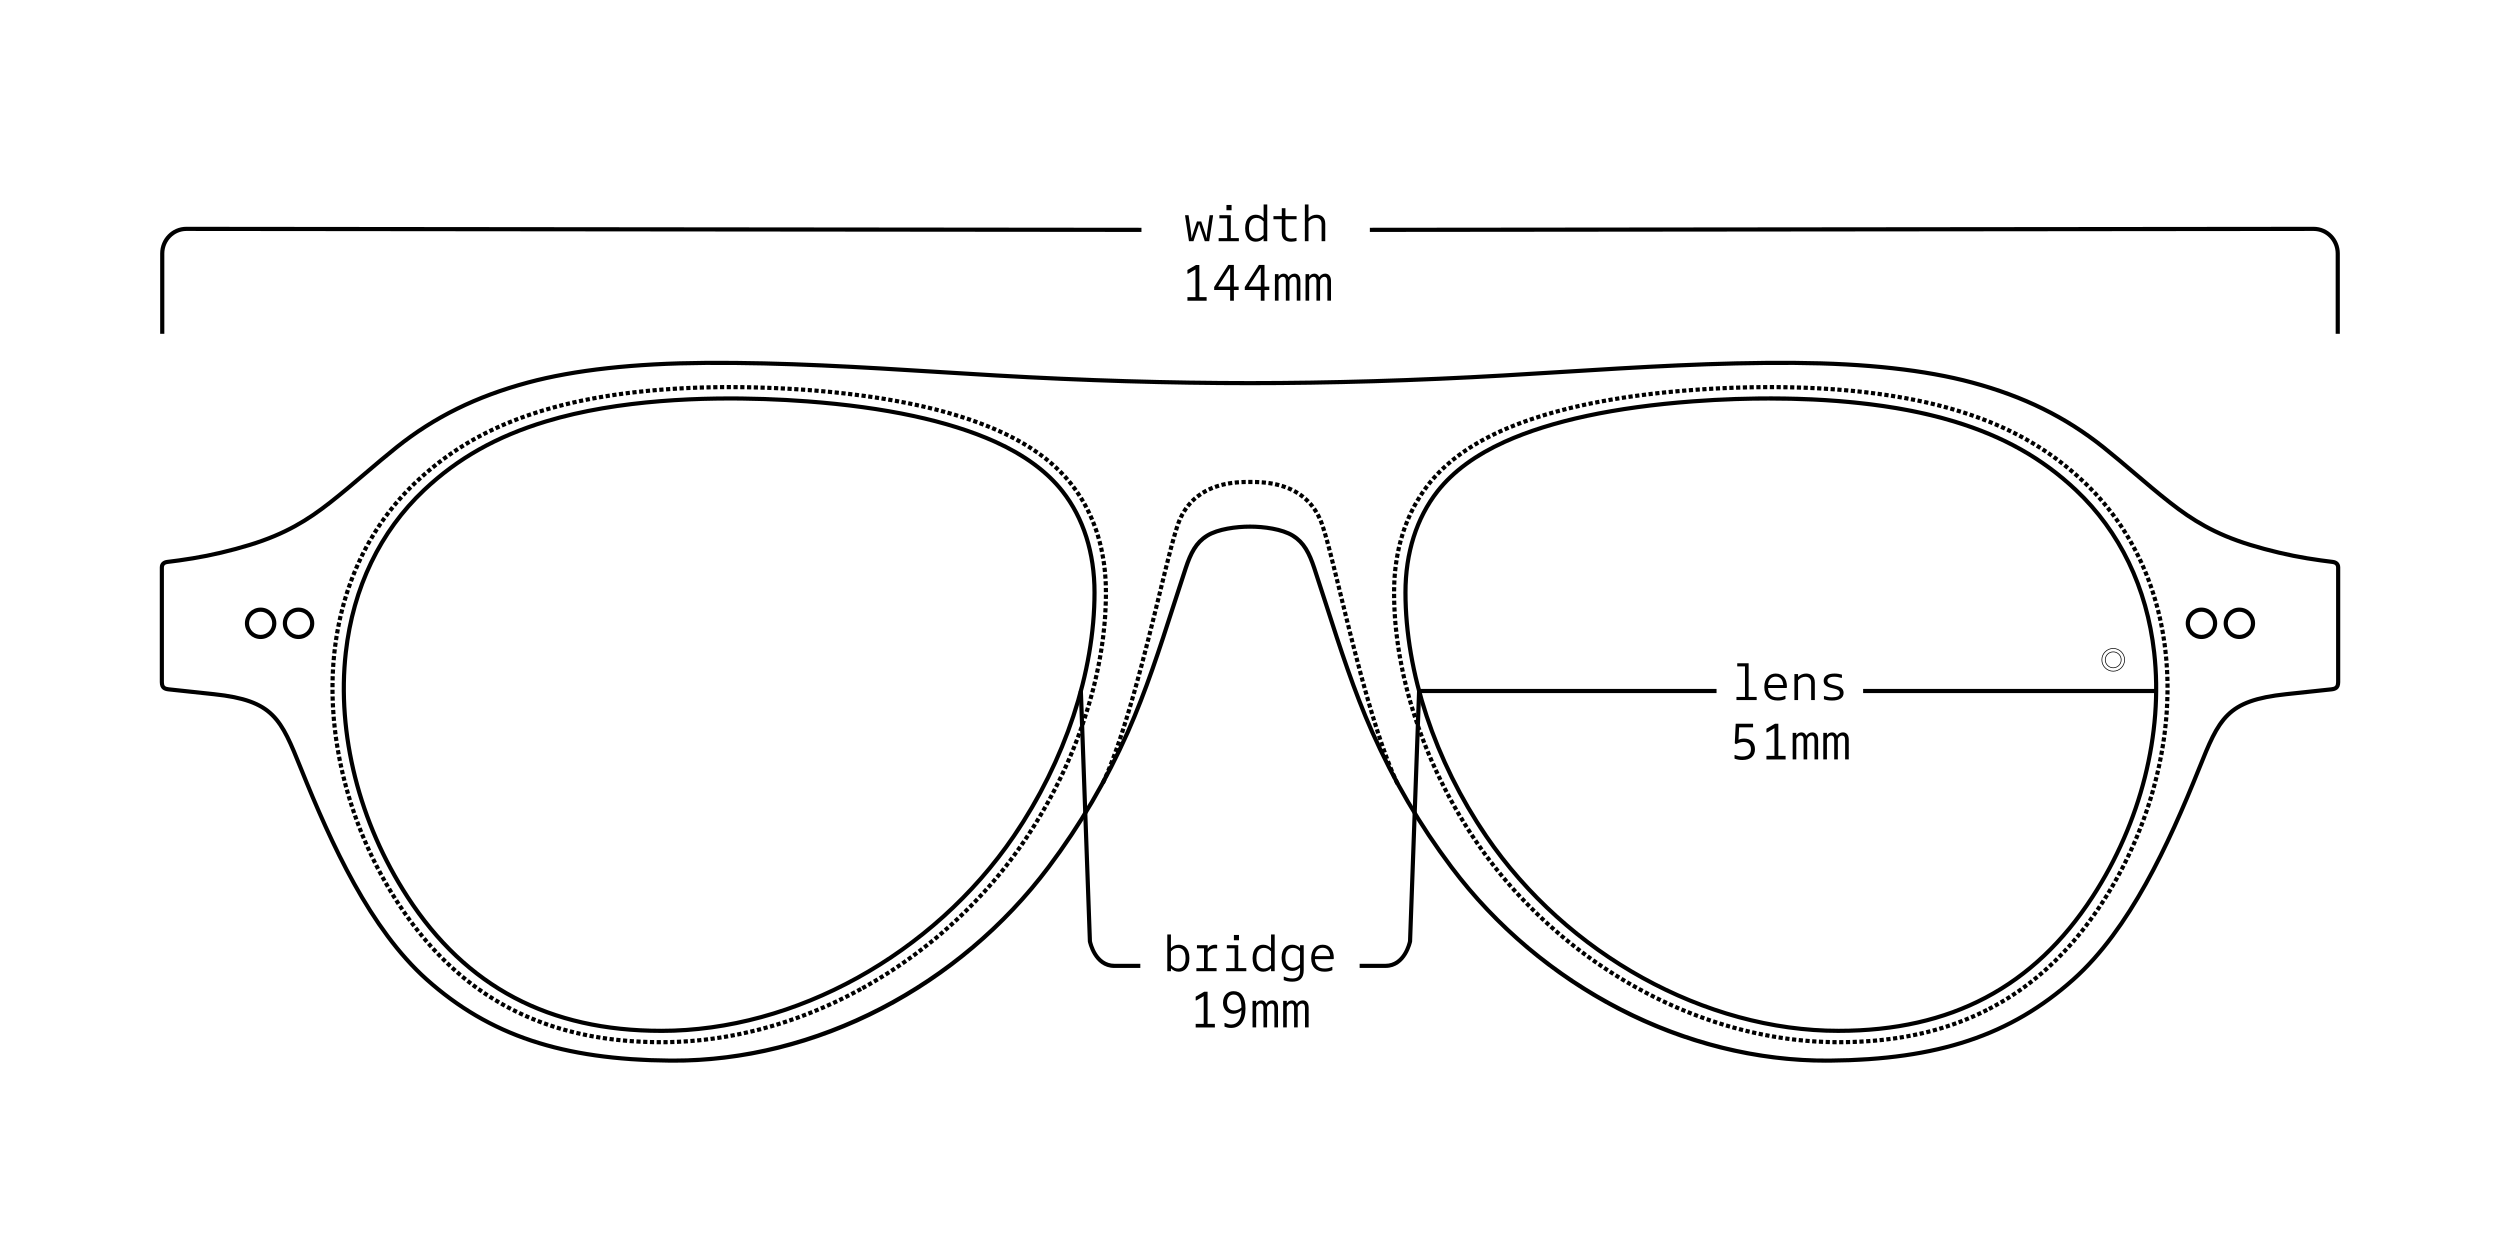 <svg viewBox="0 0 1200 600" xmlns="http://www.w3.org/2000/svg" id="Layer_1"><defs><style>.cls-1{fill:#231916;}</style></defs><path d="M547.36,464.62h-12.42c-10.19,0-12.73-12.46-12.76-12.59l-.02-.16-4.35-120.16,2-.07,4.34,120.08c.22,1.04,2.52,10.9,10.78,10.9h12.42v2Z"></path><path d="M665.05,464.62h-12.42v-2h12.42c8.23,0,10.56-9.85,10.78-10.9l4.34-120.08,2,.07-4.35,120.24-.02.08c-.02.13-2.61,12.58-12.76,12.58Z"></path><path d="M1123.12,160.23h-2v-38.54c0-5.97-4.74-10.83-10.56-10.83l-453.03.47v-2s453.03-.47,453.03-.47c6.93,0,12.56,5.76,12.56,12.83v38.54Z"></path><path d="M568.85,103.66v-.36h1.66l1.08,7.51c.22,1.44.26,2.4.34,3.36h.1c.19-.84.5-1.87.84-2.86l1.68-5.02h2.04l1.68,5.02c.34.98.65,2.02.84,2.86h.1c.07-.96.12-1.92.34-3.36l1.08-7.51h1.63v.36l-1.85,12.12h-2.11l-2.04-6.1c-.29-.86-.5-1.54-.65-2.09h-.1c-.14.55-.36,1.22-.65,2.09l-1.99,6.1h-2.16l-1.85-12.12Z"></path><path d="M584.95,114.29h4.08v-9.5h-3.72v-1.49h5.47v10.99h3.87v1.49h-9.7v-1.49ZM588.7,98.38h2.45v2.54h-2.45v-2.54Z"></path><path d="M606.53,114.53l-.1-.07c-.96,1.03-2.26,1.56-3.67,1.56-2.38,0-5.09-1.56-5.09-6.48s2.71-6.48,5.09-6.48c1.42,0,2.71.53,3.67,1.56l.1-.07v-6.41h1.75v17.64h-1.75v-1.25ZM606.53,106.28c-1.01-1.1-2.02-1.68-3.38-1.68-1.85,0-3.65,1.1-3.65,4.94s1.8,4.95,3.65,4.95c1.37,0,2.38-.58,3.38-1.68v-6.53Z"></path><path d="M615.26,105.25h-4.01v-1.49h4.01v-3.82h1.75v3.82h5.35v1.49h-5.35v6.34c0,2.18.91,2.9,2.9,2.9.86,0,1.73-.14,2.42-.34v1.51c-.55.17-1.58.36-2.54.36-2.9,0-4.54-1.34-4.54-4.39v-6.38Z"></path><path d="M626.33,98.14h1.75v6.43l.1.07c.98-1.01,2.33-1.58,3.79-1.58,2.02,0,4.15,1.1,4.15,4.32v8.4h-1.75v-8.23c0-2.14-1.2-2.93-2.74-2.93-1.32,0-2.64.58-3.55,1.7v9.46h-1.75v-17.64Z"></path><path d="M569.97,142.62h3.85v-13.16l-.1-.07-3.38,1.96h-.37v-1.76l4.12-2.4h1.59v15.44h3.5v1.71h-9.21v-1.71Z"></path><path d="M582.8,137.77l6.76-10.59h2.7v10.39h2.3v1.62h-2.3v5.15h-1.79v-5.15h-7.67v-1.42ZM590.47,137.57v-8.85h-.1l-5.61,8.75v.1h5.71Z"></path><path d="M597.5,137.77l6.76-10.59h2.7v10.39h2.3v1.62h-2.3v5.15h-1.79v-5.15h-7.67v-1.42ZM605.17,137.57v-8.85h-.1l-5.61,8.75v.1h5.71Z"></path><path d="M611.96,131.59h1.74v1.05l.1.07c.54-.86,1.37-1.37,2.43-1.37s1.84.64,2.25,1.62h.12c.54-.91,1.52-1.62,2.79-1.62,1.52,0,2.79,1.1,2.79,3.5v9.48h-1.74v-9.41c0-1.57-.66-2.03-1.47-2.03s-1.62.59-2.03,1.59v9.85h-1.74v-9.66c0-1.25-.59-1.79-1.42-1.79s-1.59.59-2.08,1.59v9.85h-1.74v-12.74Z"></path><path d="M626.66,131.59h1.74v1.05l.1.07c.54-.86,1.37-1.37,2.43-1.37s1.84.64,2.25,1.62h.12c.54-.91,1.52-1.62,2.79-1.62,1.52,0,2.79,1.1,2.79,3.5v9.48h-1.74v-9.41c0-1.57-.66-2.03-1.47-2.03s-1.62.59-2.03,1.59v9.85h-1.74v-9.66c0-1.25-.59-1.79-1.42-1.79s-1.59.59-2.08,1.59v9.85h-1.74v-12.74Z"></path><path d="M78.88,160.23h-2v-38.54c0-7.08,5.63-12.83,12.56-12.83l458.46.47v2s-458.46-.47-458.46-.47c-5.82,0-10.56,4.86-10.56,10.83v38.54Z"></path><path d="M560.3,448.54h1.75v6.41l.1.07c.96-1.03,2.26-1.56,3.67-1.56,2.38,0,5.09,1.56,5.09,6.48s-2.71,6.48-5.09,6.48c-1.42,0-2.71-.53-3.67-1.56l-.1.07v1.25h-1.75v-17.64ZM562.05,463.2c1.01,1.1,2.02,1.68,3.38,1.68,1.85,0,3.65-1.1,3.65-4.94s-1.8-4.94-3.65-4.94c-1.37,0-2.38.58-3.38,1.68v6.53Z"></path><path d="M574.25,464.69h3.67v-9.5h-3.38v-1.49h5.14v1.58l.1.07c.77-1.25,2.04-1.9,3.58-1.9.29,0,.58.02.87.1v1.7c-.24-.05-.58-.07-.89-.07-1.46,0-2.83.5-3.65,1.99v7.51h4.27v1.49h-9.7v-1.49Z"></path><path d="M588.53,464.69h4.08v-9.5h-3.72v-1.49h5.47v10.99h3.87v1.49h-9.7v-1.49ZM592.27,448.78h2.45v2.54h-2.45v-2.54Z"></path><path d="M610.1,464.93l-.1-.07c-.96,1.03-2.26,1.56-3.67,1.56-2.38,0-5.09-1.56-5.09-6.48s2.71-6.48,5.09-6.48c1.42,0,2.71.53,3.67,1.56l.1-.07v-6.41h1.75v17.64h-1.75v-1.25ZM610.1,456.67c-1.01-1.1-2.02-1.68-3.38-1.68-1.85,0-3.65,1.1-3.65,4.94s1.8,4.94,3.65,4.94c1.37,0,2.38-.58,3.38-1.68v-6.53Z"></path><path d="M616.2,468.84h.41c1.1.55,2.4.82,3.7.82,2.5,0,3.72-.96,3.72-3.67v-1.44l-.1-.07c-.96,1.03-2.23,1.56-3.62,1.56-2.4,0-5.14-1.51-5.14-6.29s2.74-6.29,5.14-6.29c1.39,0,2.66.53,3.62,1.56l.1-.07v-1.25h1.75v11.98c0,3.94-1.99,5.54-5.57,5.54-1.46,0-2.95-.29-4.01-.77v-1.61ZM624.02,456.67c-.98-1.1-1.97-1.68-3.34-1.68-1.87,0-3.7,1.06-3.7,4.75s1.82,4.75,3.67,4.75c1.37,0,2.35-.58,3.36-1.68v-6.14Z"></path><path d="M639.53,464.14v1.54c-.98.46-2.23.74-3.7.74-3.96,0-6.46-2.14-6.46-6.48s2.47-6.48,5.5-6.48c3.48,0,5.35,2.59,5.35,6.26v.43l-.24.24h-8.83c.24,3.34,1.94,4.49,4.73,4.49,1.25,0,2.33-.24,3.29-.74h.36ZM638.45,458.95c-.19-2.78-1.61-4.01-3.58-4.01s-3.5,1.25-3.72,4.01h7.3Z"></path><path d="M573.93,491.45h3.85v-13.16l-.1-.07-3.38,1.96h-.37v-1.76l4.12-2.4h1.59v15.44h3.5v1.72h-9.21v-1.72Z"></path><path d="M587.77,491.06h.37c.93.44,1.79.71,2.77.71,3.06,0,4.97-2.5,5.02-6.79h-.1c-.83.91-2.18,1.64-3.8,1.64-2.87,0-4.98-2.06-4.98-5.27,0-3.77,2.48-5.59,5.05-5.59,3.46,0,5.74,2.55,5.74,8.31,0,6.18-2.7,9.34-6.89,9.34-1.18,0-2.21-.22-3.19-.66v-1.69ZM592.13,477.39c-1.72,0-3.16,1.3-3.16,3.8s1.23,3.82,3.48,3.82c1,0,2.5-.47,3.46-1.42-.1-4.26-1.4-6.2-3.77-6.2Z"></path><path d="M601.22,480.43h1.74v1.05l.1.07c.54-.86,1.37-1.37,2.43-1.37s1.84.64,2.25,1.62h.12c.54-.91,1.52-1.62,2.79-1.62,1.52,0,2.79,1.1,2.79,3.5v9.48h-1.74v-9.41c0-1.57-.66-2.03-1.47-2.03s-1.62.59-2.03,1.59v9.85h-1.74v-9.66c0-1.25-.59-1.79-1.42-1.79s-1.59.59-2.08,1.59v9.85h-1.74v-12.74Z"></path><path d="M615.92,480.43h1.74v1.05l.1.07c.54-.86,1.37-1.37,2.43-1.37s1.84.64,2.25,1.62h.12c.54-.91,1.52-1.62,2.79-1.62,1.52,0,2.79,1.1,2.79,3.5v9.48h-1.74v-9.41c0-1.57-.66-2.03-1.47-2.03s-1.62.59-2.03,1.59v9.85h-1.74v-9.66c0-1.25-.59-1.79-1.42-1.79s-1.59.59-2.08,1.59v9.85h-1.74v-12.74Z"></path><rect height="2" width="140.65" y="330.68" x="894.3"></rect><rect height="2" width="142.76" y="330.68" x="681.18"></rect><path d="M833.51,334.54h4.08v-14.67h-3.72v-1.49h5.47v16.15h3.86v1.49h-9.7v-1.49Z"></path><path d="M857.03,333.98v1.54c-.98.46-2.23.74-3.7.74-3.96,0-6.46-2.14-6.46-6.48s2.47-6.48,5.5-6.48c3.48,0,5.35,2.59,5.35,6.26v.43l-.24.24h-8.83c.24,3.34,1.94,4.49,4.73,4.49,1.25,0,2.33-.24,3.29-.74h.36ZM855.95,328.8c-.19-2.78-1.61-4.01-3.58-4.01s-3.5,1.25-3.72,4.01h7.3Z"></path><path d="M861.32,323.54h1.75v1.27l.1.07c.98-1.01,2.33-1.58,3.79-1.58,2.02,0,4.15,1.1,4.15,4.32v8.4h-1.75v-8.23c0-2.14-1.2-2.93-2.74-2.93-1.32,0-2.64.58-3.55,1.7v9.46h-1.75v-12.48Z"></path><path d="M875.48,334.1h.46c1.06.38,2.09.6,3.46.6,2.5,0,3.72-.65,3.72-2.02,0-1.13-.82-1.66-2.45-2.06l-1.94-.48c-2.11-.53-3.36-1.49-3.36-3.38,0-2.21,1.92-3.46,5.26-3.46,1.27,0,2.54.22,3.5.53v1.54h-.43c-.89-.29-1.94-.53-3.29-.53-2.16,0-3.24.77-3.24,1.85,0,.86.34,1.49,2.42,2.02l2.21.55c1.63.41,3.12,1.32,3.12,3.34,0,2.4-2.06,3.67-5.54,3.67-1.66,0-3-.26-3.89-.62v-1.54Z"></path><path d="M832.58,362.43h.37c1.08.44,2.03.69,3.31.69,2.89,0,4.19-1.25,4.19-3.48s-1.3-3.5-3.53-3.5c-1.42,0-2.72.51-3.63,1.08l-.59-.51.44-9.31h8.33v1.72h-6.69l-.29,5.98c.69-.37,1.74-.59,2.77-.59,3.01,0,5.12,1.86,5.12,5.12s-2.13,5.17-6.05,5.17c-1.35,0-2.67-.22-3.75-.66v-1.69Z"></path><path d="M847.89,362.82h3.85v-13.16l-.1-.07-3.38,1.96h-.37v-1.76l4.12-2.4h1.59v15.44h3.5v1.72h-9.21v-1.72Z"></path><path d="M860.48,351.79h1.74v1.05l.1.07c.54-.86,1.37-1.37,2.43-1.37s1.84.64,2.25,1.62h.12c.54-.91,1.52-1.62,2.79-1.62,1.52,0,2.79,1.1,2.79,3.5v9.48h-1.74v-9.41c0-1.57-.66-2.03-1.47-2.03s-1.62.59-2.03,1.59v9.85h-1.74v-9.66c0-1.25-.59-1.79-1.42-1.79s-1.59.59-2.08,1.59v9.85h-1.74v-12.74Z"></path><path d="M875.18,351.79h1.74v1.05l.1.07c.54-.86,1.37-1.37,2.43-1.37s1.84.64,2.25,1.62h.12c.54-.91,1.52-1.62,2.79-1.62,1.52,0,2.79,1.1,2.79,3.5v9.48h-1.74v-9.41c0-1.57-.66-2.03-1.47-2.03s-1.62.59-2.03,1.59v9.85h-1.74v-9.66c0-1.25-.59-1.79-1.42-1.79s-1.59.59-2.08,1.59v9.85h-1.74v-12.74Z"></path><path d="M1014.35,322.35c-3.1,0-5.63-2.53-5.63-5.63s2.53-5.63,5.63-5.63,5.63,2.53,5.63,5.63-2.53,5.63-5.63,5.63ZM1014.35,311.43c-2.92,0-5.29,2.37-5.29,5.29s2.37,5.29,5.29,5.29,5.29-2.37,5.29-5.29-2.37-5.29-5.29-5.29Z"></path><path d="M1014.35,320.71c-2.2,0-3.99-1.79-3.99-3.99s1.79-3.99,3.99-3.99,3.99,1.79,3.99,3.99-1.79,3.99-3.99,3.99ZM1014.35,313.07c-2.01,0-3.65,1.64-3.65,3.65s1.64,3.65,3.65,3.65,3.65-1.64,3.65-3.65-1.64-3.65-3.65-3.65Z"></path><path d="M876.52,509.31c-33.82,0-68.31-8.66-99.9-25.1-31.3-16.29-59-39.76-80.1-67.87-15.21-20.26-27.66-41.49-38.07-64.91-8.72-19.62-15.44-40.46-21.93-60.62-1.91-5.93-3.88-12.05-5.88-18.05-2.37-7.12-4.9-12.19-10.19-15.46-5.16-3.18-13.95-4.32-20.46-4.32s-15.29,1.13-20.46,4.32c-5.29,3.26-7.82,8.33-10.19,15.46-1.99,6-3.97,12.13-5.88,18.06-6.49,20.15-13.2,40.99-21.92,60.61-10.41,23.41-22.86,44.64-38.07,64.91-21.1,28.11-48.8,51.58-80.1,67.87-31.58,16.44-66.09,25.1-99.9,25.1-.6,0-1.21,0-1.81,0-24.59-.23-44.31-2.83-62.08-8.19-20.7-6.25-38.67-16.33-54.92-30.81-27.03-24.09-45.68-64.66-60.36-101.17-9.56-23.77-13.14-32.67-41.61-35.71l-21.77-2.33c-2.46-.26-3.46-1.33-3.46-3.66v-55.09c0-2.32,2.14-2.75,2.8-2.82,3.55-.41,7.44-.96,12.23-1.74,8.59-1.39,18.56-3.74,27.34-6.44,17.1-5.26,27.71-11.89,38.37-20.23,5.82-4.56,11.57-9.45,17.12-14.17,4.83-4.11,9.83-8.37,14.87-12.39,18.22-14.54,38.3-24.44,63.19-31.14,22.28-6,50.98-9.17,85.29-9.43,37.15-.27,75.03,2.08,111.66,4.35,9.12.57,18.55,1.15,27.85,1.69,41.59,2.41,83.71,3.68,121.79,3.68s80.2-1.27,121.79-3.68c9.3-.54,18.73-1.12,27.85-1.69,36.64-2.28,74.5-4.62,111.66-4.35,34.32.25,63.01,3.43,85.29,9.43,24.89,6.7,44.97,16.6,63.19,31.14,5.04,4.03,10.04,8.28,14.87,12.39,5.55,4.73,11.29,9.62,17.12,14.17,10.67,8.34,21.27,14.97,38.37,20.23,8.79,2.7,18.76,5.05,27.34,6.44,4.79.78,8.68,1.33,12.23,1.74.66.08,2.8.5,2.8,2.82v55.09c0,2.34-1,3.4-3.46,3.66l-21.77,2.33c-28.47,3.05-32.05,11.94-41.61,35.71-14.68,36.51-33.33,77.08-60.36,101.17-16.25,14.49-34.22,24.57-54.92,30.81-17.76,5.36-37.49,7.96-62.08,8.19-.6,0-1.21,0-1.81,0ZM600,252.57c6.56,0,15.44,1.15,20.68,4.38,5.4,3.33,7.97,8.47,10.37,15.68,1.99,6,3.97,12.13,5.88,18.05,6.49,20.14,13.2,40.97,21.91,60.58,10.39,23.38,22.83,44.59,38.02,64.82,43.05,57.36,111.76,92.8,179.68,92.8.6,0,1.19,0,1.78,0,51.76-.47,86.67-12.11,116.72-38.89l.14.16-.14-.16c26.97-24.03,45.59-64.55,60.25-101.01,9.63-23.94,13.23-32.9,41.96-35.98l21.77-2.33c2.24-.24,3.08-1.12,3.08-3.24v-55.09c0-1.91-1.69-2.31-2.42-2.4-3.56-.41-7.45-.96-12.25-1.74-8.61-1.39-18.59-3.75-27.4-6.45-17.16-5.28-27.81-11.93-38.51-20.3-5.83-4.56-11.58-9.45-17.13-14.18-4.83-4.11-9.82-8.37-14.86-12.39-18.17-14.51-38.2-24.38-63.03-31.06-22.25-5.99-50.91-9.16-85.19-9.41-37.13-.29-75,2.08-111.63,4.35-9.12.57-18.55,1.15-27.85,1.69-41.6,2.41-83.72,3.68-121.82,3.68s-80.22-1.27-121.82-3.68c-9.3-.54-18.73-1.12-27.86-1.69-36.63-2.27-74.51-4.64-111.63-4.35-34.28.25-62.94,3.42-85.19,9.41-24.83,6.69-44.86,16.56-63.03,31.06-5.03,4.02-10.03,8.27-14.86,12.38-5.56,4.73-11.3,9.62-17.13,14.19-10.7,8.37-21.35,15.02-38.51,20.3-8.81,2.71-18.79,5.06-27.4,6.45-4.8.78-8.69,1.33-12.25,1.74-.73.08-2.42.48-2.42,2.4v55.09c0,2.12.83,3,3.08,3.24l21.77,2.33c28.73,3.07,32.33,12.03,41.96,35.98,14.66,36.46,33.28,76.98,60.25,101.01,30.05,26.79,64.96,38.42,116.72,38.89.59,0,1.19,0,1.78,0,67.92,0,136.62-35.44,179.68-92.8,15.19-20.24,27.63-41.44,38.02-64.82,8.71-19.6,15.42-40.43,21.91-60.57,1.91-5.93,3.89-12.06,5.88-18.07,2.4-7.21,4.97-12.35,10.37-15.68,5.24-3.23,14.12-4.38,20.68-4.38ZM882.55,495.02c-32.19,0-65.29-9.07-95.71-26.24-29.49-16.64-54.96-39.91-73.64-67.31-24.66-36.15-38.8-78.82-38.8-117.08,0-19.01,5.35-35.87,15.46-48.74,7.44-9.47,18.34-17.49,32.41-23.82,22.27-10.04,52.67-16.57,90.34-19.4,6.66-.5,13.51-.87,20.35-1.11,28.56-.97,69.97.1,105.02,10.75,23.76,7.22,42.38,17.7,58.59,32.99,21.1,19.89,34.12,46.9,37.64,78.12,2.21,19.65.59,40.19-4.83,61.05-5.15,19.83-13.73,39.32-24.8,56.36-14.52,22.32-31.62,38.37-52.29,49.05-19.98,10.33-42.76,15.36-69.64,15.38h-.1ZM849.43,191.47c-5.82,0-11.34.11-16.45.28-6.83.23-13.67.6-20.33,1.1-37.62,2.83-67.97,9.34-90.2,19.36-14,6.31-24.85,14.28-32.25,23.7-10.06,12.8-15.37,29.56-15.37,48.48,0,38.18,14.11,80.76,38.72,116.84,38.69,56.72,105.02,93.36,169.01,93.36h.1c53.72-.03,93.49-21.04,121.57-64.23,23.17-35.63,33.94-78.32,29.57-117.13-3.51-31.11-16.48-58.04-37.51-77.86-16.17-15.24-34.73-25.7-58.43-32.89-28.72-8.73-61.74-11.02-88.43-11.02ZM317.45,495.02h-.1c-26.88-.02-49.65-5.05-69.64-15.38-20.67-10.68-37.78-26.73-52.29-49.05-11.08-17.04-19.65-36.52-24.8-56.36-5.42-20.86-7.04-41.41-4.83-61.05,3.52-31.22,16.54-58.23,37.64-78.12,16.21-15.29,34.83-25.77,58.59-32.99,35.05-10.65,76.46-11.73,105.02-10.75,6.84.23,13.69.61,20.35,1.11,37.67,2.83,68.07,9.36,90.34,19.4,14.07,6.34,24.97,14.35,32.41,23.82,10.12,12.88,15.46,29.73,15.46,48.74,0,38.26-14.14,80.94-38.8,117.08-18.68,27.4-44.15,50.67-73.64,67.31-30.43,17.17-63.52,26.24-95.71,26.24ZM195.77,430.37c28.08,43.19,67.85,64.2,121.57,64.23h.1c63.99,0,130.32-36.63,169.01-93.36,24.61-36.08,38.72-78.66,38.72-116.84,0-18.92-5.32-35.68-15.37-48.48-7.39-9.41-18.24-17.39-32.25-23.7-22.23-10.02-52.57-16.53-90.2-19.36-6.66-.5-13.5-.87-20.33-1.1-28.54-.98-69.89.1-104.89,10.73-23.69,7.2-42.26,17.65-58.42,32.89-21.03,19.82-34,46.74-37.51,77.86-4.38,38.81,6.4,81.5,29.57,117.13Z" class="cls-1"></path><path d="M1074.9,305.95c-3.73,0-6.76-3.04-6.76-6.76s3.04-6.76,6.76-6.76,6.76,3.04,6.76,6.76-3.04,6.76-6.76,6.76ZM1074.9,292.85c-3.5,0-6.34,2.84-6.34,6.34s2.84,6.34,6.34,6.34,6.34-2.84,6.34-6.34-2.84-6.34-6.34-6.34ZM1056.7,305.95c-3.73,0-6.76-3.04-6.76-6.76s3.03-6.76,6.76-6.76,6.76,3.04,6.76,6.76-3.04,6.76-6.76,6.76ZM1056.7,292.85c-3.5,0-6.34,2.84-6.34,6.34s2.84,6.34,6.34,6.34,6.34-2.84,6.34-6.34-2.84-6.34-6.34-6.34Z" class="cls-1"></path><path d="M143.3,305.95c-3.73,0-6.76-3.04-6.76-6.76s3.04-6.76,6.76-6.76,6.76,3.04,6.76,6.76-3.04,6.76-6.76,6.76ZM143.3,292.85c-3.5,0-6.34,2.84-6.34,6.34s2.84,6.34,6.34,6.34,6.34-2.84,6.34-6.34-2.84-6.34-6.34-6.34ZM125.1,305.95c-3.73,0-6.76-3.04-6.76-6.76s3.04-6.76,6.76-6.76,6.76,3.04,6.76,6.76-3.04,6.76-6.76,6.76ZM125.1,292.85c-3.5,0-6.34,2.84-6.34,6.34s2.84,6.34,6.34,6.34,6.34-2.84,6.34-6.34-2.84-6.34-6.34-6.34Z" class="cls-1"></path><path d="M876.52,510.1c-33.94,0-68.57-8.69-100.26-25.19-31.4-16.34-59.19-39.89-80.36-68.09-15.25-20.31-27.73-41.59-38.16-65.06-8.74-19.66-15.46-40.52-21.96-60.7-1.91-5.92-3.88-12.05-5.87-18.04-2.31-6.96-4.77-11.9-9.86-15.04-5.02-3.1-13.65-4.2-20.04-4.2s-15.02,1.1-20.04,4.2c-5.09,3.14-7.55,8.08-9.86,15.04-1.99,6-3.97,12.13-5.88,18.05-6.5,20.17-13.22,41.03-21.95,60.69-10.43,23.47-22.91,44.75-38.16,65.06-21.17,28.2-48.96,51.75-80.36,68.09-32.26,16.79-67.59,25.51-102.08,25.18-52.08-.48-87.23-12.2-117.52-39.2-27.15-24.2-45.85-64.87-60.57-101.46-9.7-24.11-12.96-32.23-40.96-35.22l-21.77-2.33c-1.94-.21-4.16-.9-4.16-4.45v-55.09c0-2.36,1.81-3.41,3.5-3.6,3.54-.41,7.41-.96,12.2-1.73,8.56-1.38,18.48-3.72,27.24-6.42,16.99-5.22,27.53-11.81,38.12-20.1,5.81-4.54,11.55-9.43,17.09-14.15,4.83-4.12,9.84-8.38,14.88-12.41,18.31-14.61,38.48-24.56,63.47-31.29,22.35-6.02,51.11-9.2,85.49-9.45,37.17-.27,75.07,2.08,111.72,4.35,9.27.58,18.55,1.15,27.85,1.69,41.58,2.41,83.68,3.68,121.75,3.68s80.17-1.27,121.75-3.68c9.3-.54,18.58-1.12,27.85-1.69,36.65-2.28,74.54-4.63,111.72-4.35,34.38.25,63.15,3.44,85.49,9.45,25,6.73,45.17,16.67,63.47,31.29,5.05,4.03,10.05,8.29,14.89,12.41,5.55,4.72,11.28,9.61,17.09,14.15,10.6,8.29,21.13,14.88,38.12,20.1,8.76,2.69,18.69,5.03,27.24,6.42,4.78.77,8.66,1.32,12.2,1.73,1.69.19,3.49,1.24,3.49,3.6v55.09c0,3.55-2.22,4.24-4.16,4.45l-21.77,2.33c-28,3-31.27,11.12-40.96,35.22-14.71,36.59-33.41,77.26-60.57,101.46-30.29,27-65.44,38.72-117.52,39.2-.6,0-1.21,0-1.81,0ZM600,251.78c6.67,0,15.71,1.18,21.09,4.5,5.6,3.46,8.25,8.73,10.71,16.11,1.99,6,3.97,12.13,5.88,18.06,6.48,20.12,13.19,40.93,21.88,60.5,10.37,23.33,22.78,44.48,37.93,64.67,43.29,57.67,112.59,93.13,180.83,92.48,51.55-.47,86.31-12.04,116.21-38.69l.67.75-.67-.75c26.84-23.93,45.41-64.34,60.04-100.72,9.76-24.26,13.41-33.34,42.61-36.47l21.77-2.33c1.86-.2,2.37-.73,2.37-2.46v-55.09c0-.94-.58-1.48-1.72-1.62-3.57-.41-7.48-.97-12.29-1.74-8.64-1.4-18.67-3.76-27.51-6.48-17.28-5.31-27.99-12.01-38.76-20.43-5.84-4.57-11.6-9.47-17.16-14.21-4.82-4.11-9.81-8.36-14.84-12.37-18.08-14.44-38.02-24.26-62.74-30.92-22.18-5.97-50.78-9.13-84.99-9.39-37.09-.27-74.96,2.07-111.58,4.35-9.27.58-18.55,1.15-27.86,1.69-41.61,2.41-83.75,3.68-121.87,3.68s-80.25-1.27-121.87-3.68c-9.31-.54-18.59-1.12-27.86-1.69-36.61-2.27-74.49-4.61-111.58-4.35-34.21.25-62.81,3.41-84.99,9.39-24.72,6.66-44.66,16.48-62.74,30.92-5.02,4.01-10.01,8.26-14.84,12.37-5.56,4.74-11.31,9.63-17.16,14.21-10.77,8.42-21.48,15.12-38.76,20.43-8.84,2.72-18.87,5.08-27.51,6.48-4.81.78-8.72,1.33-12.29,1.74-1.14.13-1.72.67-1.72,1.62v55.09c0,1.73.51,2.26,2.37,2.46l21.77,2.33c29.2,3.12,32.85,12.2,42.61,36.47,14.62,36.38,33.2,76.79,60.04,100.72,29.9,26.65,64.65,38.22,116.2,38.69.59,0,1.18,0,1.78,0,67.68,0,136.14-35.32,179.05-92.48,15.16-20.19,27.56-41.34,37.93-64.67,8.69-19.56,15.4-40.37,21.88-60.49,1.91-5.93,3.89-12.07,5.88-18.07,2.45-7.38,5.1-12.65,10.71-16.11,5.38-3.32,14.42-4.5,21.09-4.5ZM882.56,495.81c-64.38,0-131.1-36.84-170.01-93.89h0c-24.74-36.27-38.93-79.11-38.93-117.52,0-19.19,5.41-36.21,15.63-49.23,7.52-9.57,18.52-17.66,32.7-24.06,22.36-10.08,52.84-16.63,90.61-19.46,6.68-.5,13.53-.88,20.38-1.11,28.62-.98,70.13.1,105.28,10.79,23.88,7.25,42.6,17.8,58.9,33.17,21.24,20.02,34.34,47.2,37.88,78.6,4.41,39.08-6.44,82.06-29.76,117.92-28.33,43.56-68.42,64.75-122.59,64.78h-.1ZM849.44,192.26c-5.82,0-11.33.11-16.43.28-6.82.23-13.65.6-20.3,1.1-37.53,2.82-67.79,9.31-89.93,19.29-13.88,6.26-24.63,14.15-31.95,23.47-9.95,12.66-15.2,29.25-15.2,47.99,0,38.02,14.06,80.45,38.58,116.4h0c38.54,56.51,104.62,93.02,168.35,93.02h.1c53.43-.03,92.99-20.93,120.91-63.87,23.07-35.48,33.8-77.98,29.45-116.61-3.49-30.93-16.38-57.68-37.26-77.37-16.08-15.16-34.54-25.55-58.12-32.71-28.63-8.7-61.57-10.98-88.2-10.98ZM317.44,495.81h-.1c-54.16-.03-94.26-21.22-122.59-64.78h0c-23.32-35.86-34.16-78.84-29.76-117.92,3.54-31.4,16.64-58.58,37.88-78.6,16.31-15.38,35.02-25.92,58.9-33.17,35.15-10.68,76.65-11.76,105.28-10.79,6.85.23,13.71.61,20.38,1.11,37.77,2.84,68.25,9.39,90.61,19.46,14.18,6.39,25.18,14.49,32.7,24.06,10.23,13.01,15.63,30.04,15.63,49.23,0,38.42-14.19,81.25-38.93,117.52-38.9,57.04-105.63,93.89-170.01,93.89ZM196.43,429.94c27.93,42.95,67.48,63.84,120.91,63.87h.1c63.74,0,129.81-36.5,168.35-93.02,24.52-35.95,38.58-78.37,38.58-116.4,0-18.74-5.26-35.33-15.2-47.99-7.32-9.31-18.07-17.21-31.95-23.47-22.14-9.98-52.4-16.48-89.93-19.29-6.65-.5-13.48-.87-20.3-1.1-28.48-.97-69.74.1-104.63,10.7-23.57,7.16-42.04,17.56-58.11,32.71-20.89,19.69-33.78,46.45-37.27,77.37-4.35,38.63,6.38,81.13,29.45,116.61Z"></path><path d="M1074.9,306.74c-4.16,0-7.55-3.39-7.55-7.55s3.39-7.55,7.55-7.55,7.55,3.39,7.55,7.55-3.39,7.55-7.55,7.55ZM1074.9,293.64c-3.06,0-5.55,2.49-5.55,5.55s2.49,5.55,5.55,5.55,5.55-2.49,5.55-5.55-2.49-5.55-5.55-5.55ZM1056.7,306.74c-4.16,0-7.55-3.39-7.55-7.55s3.39-7.55,7.55-7.55,7.55,3.39,7.55,7.55-3.39,7.55-7.55,7.55ZM1056.7,293.64c-3.06,0-5.55,2.49-5.55,5.55s2.49,5.55,5.55,5.55,5.55-2.49,5.55-5.55-2.49-5.55-5.55-5.55Z"></path><path d="M143.3,306.74c-4.16,0-7.55-3.39-7.55-7.55s3.39-7.55,7.55-7.55,7.55,3.39,7.55,7.55-3.39,7.55-7.55,7.55ZM143.3,293.64c-3.06,0-5.55,2.49-5.55,5.55s2.49,5.55,5.55,5.55,5.55-2.49,5.55-5.55-2.49-5.55-5.55-5.55ZM125.1,306.74c-4.16,0-7.55-3.39-7.55-7.55s3.39-7.55,7.55-7.55,7.55,3.39,7.55,7.55-3.39,7.55-7.55,7.55ZM125.1,293.64c-3.06,0-5.55,2.49-5.55,5.55s2.49,5.55,5.55,5.55,5.55-2.49,5.55-5.55-2.49-5.55-5.55-5.55Z"></path><path d="M882.79,501.25v-2c.67,0,1.34,0,2.01-.01l.02,2c-.67,0-1.35.01-2.03.01ZM881.57,501.25c-.68,0-1.36-.01-2.04-.02l.04-2c.67.01,1.34.02,2.01.02v2ZM886.05,501.22l-.03-2c.67-.01,1.34-.03,2.01-.04l.05,2c-.68.02-1.35.03-2.03.04ZM878.31,501.2c-.68-.02-1.36-.04-2.03-.06l.07-2c.67.02,1.34.04,2.01.06l-.05,2ZM889.31,501.14l-.06-2c.67-.02,1.34-.05,2.01-.08l.08,2c-.68.03-1.35.05-2.03.08ZM875.05,501.09c-.68-.03-1.35-.06-2.03-.1l.1-2c.67.04,1.34.07,2.01.1l-.08,2ZM892.56,501.01l-.1-2c.67-.03,1.34-.07,2.01-.11l.12,2c-.67.04-1.35.08-2.03.11ZM871.8,500.93c-.68-.04-1.35-.08-2.03-.13l.14-1.99c.67.05,1.34.09,2.01.13l-.12,2ZM895.82,500.83l-.13-2c.67-.04,1.34-.09,2.01-.14l.15,1.99c-.67.05-1.35.1-2.03.14ZM868.55,500.71c-.68-.05-1.35-.11-2.03-.17l.18-1.99c.67.06,1.34.11,2.01.17l-.15,1.99ZM899.07,500.59l-.16-1.99c.67-.05,1.34-.11,2.01-.18l.19,1.99c-.67.06-1.35.12-2.03.18ZM865.3,500.43c-.67-.06-1.35-.13-2.02-.2l.21-1.99c.67.07,1.33.14,2,.2l-.19,1.99ZM902.31,500.29l-.2-1.99c.67-.07,1.34-.14,2-.21l.22,1.99c-.67.08-1.35.15-2.02.21ZM862.06,500.09c-.67-.08-1.35-.16-2.02-.24l.25-1.98c.67.08,1.33.16,2,.24l-.22,1.99ZM905.55,499.93l-.24-1.99c.67-.08,1.33-.16,2-.25l.26,1.98c-.67.09-1.34.17-2.02.25ZM858.82,499.7c-.67-.09-1.35-.18-2.02-.27l.28-1.98c.66.09,1.33.18,1.99.27l-.26,1.98ZM908.79,499.52l-.27-1.98c.67-.09,1.33-.19,1.99-.29l.3,1.98c-.67.1-1.34.2-2.02.29ZM855.59,499.25c-.67-.1-1.34-.2-2.01-.31l.31-1.97c.66.1,1.33.21,1.99.3l-.29,1.98ZM912.01,499.04l-.31-1.97c.66-.11,1.33-.21,1.98-.33l.34,1.97c-.67.12-1.34.23-2.01.33ZM852.38,498.74c-.67-.11-1.34-.22-2.01-.34l.35-1.97c.66.12,1.32.23,1.98.34l-.32,1.97ZM915.24,498.5l-.35-1.97c.66-.12,1.32-.24,1.98-.37l.38,1.96c-.67.13-1.34.25-2.01.37ZM849.16,498.19c-.67-.12-1.33-.25-2-.38l.38-1.96c.66.13,1.32.25,1.98.37l-.36,1.97ZM918.45,497.89l-.39-1.96c.66-.13,1.32-.27,1.97-.41l.42,1.96c-.67.14-1.33.28-2,.41ZM845.96,497.57c-.67-.13-1.33-.27-1.99-.41l.41-1.96c.66.14,1.31.27,1.97.4l-.39,1.96ZM921.65,497.21l-.44-1.95c.66-.15,1.31-.3,1.97-.45l.46,1.95c-.66.16-1.32.31-1.99.46ZM842.77,496.91c-.66-.14-1.32-.29-1.99-.44l.45-1.95c.66.15,1.31.29,1.97.44l-.43,1.96ZM924.84,496.47l-.48-1.94c.65-.16,1.3-.32,1.95-.49l.5,1.94c-.66.17-1.32.34-1.98.5ZM839.59,496.19c-.66-.16-1.32-.31-1.98-.48l.48-1.94c.65.16,1.3.32,1.96.47l-.46,1.95ZM928.01,495.65l-.52-1.93c.65-.17,1.3-.35,1.94-.54l.55,1.92c-.65.19-1.31.37-1.97.54ZM836.43,495.42c-.66-.17-1.31-.33-1.97-.51l.51-1.93c.65.17,1.3.34,1.95.5l-.49,1.94ZM931.16,494.77l-.56-1.92c.65-.19,1.29-.38,1.93-.58l.59,1.91c-.65.2-1.3.4-1.95.59ZM833.27,494.6c-.66-.18-1.31-.36-1.96-.54l.54-1.93c.65.18,1.29.36,1.94.53l-.52,1.93ZM934.28,493.81l-.61-1.91c.64-.2,1.28-.41,1.91-.62l.64,1.9c-.64.22-1.29.43-1.94.63ZM830.13,493.73c-.65-.19-1.3-.38-1.95-.57l.57-1.92c.64.19,1.29.38,1.93.56l-.55,1.92ZM827.01,492.8c-.65-.2-1.3-.4-1.94-.6l.6-1.91c.64.2,1.28.4,1.92.59l-.58,1.91ZM937.39,492.78l-.65-1.89c.63-.22,1.27-.44,1.9-.67l.68,1.88c-.64.23-1.28.46-1.92.68ZM823.9,491.83c-.65-.21-1.29-.42-1.94-.63l.63-1.9c.64.21,1.27.42,1.91.62l-.61,1.91ZM940.46,491.68l-.7-1.88c.63-.23,1.25-.47,1.88-.71l.72,1.87c-.63.25-1.27.49-1.91.72ZM820.8,490.81c-.64-.22-1.28-.44-1.92-.66l.66-1.89c.63.22,1.27.44,1.9.66l-.64,1.89ZM943.52,490.5l-.74-1.86c.62-.25,1.24-.5,1.86-.76l.77,1.85c-.63.26-1.26.52-1.89.77ZM817.72,489.74c-.64-.23-1.28-.46-1.91-.69l.69-1.88c.63.23,1.26.46,1.9.68l-.67,1.88ZM946.54,489.25l-.79-1.84c.62-.26,1.23-.53,1.84-.8l.81,1.83c-.62.28-1.24.55-1.87.82ZM814.66,488.62c-.63-.24-1.27-.48-1.9-.72l.72-1.87c.63.24,1.25.48,1.88.71l-.7,1.87ZM949.53,487.93l-.83-1.82c.61-.28,1.22-.56,1.82-.85l.86,1.81c-.61.29-1.23.58-1.85.86ZM811.62,487.46c-.63-.25-1.26-.5-1.89-.75l.75-1.86c.62.25,1.25.5,1.87.74l-.73,1.86ZM952.48,486.53l-.88-1.8c.6-.29,1.2-.59,1.8-.9l.9,1.79c-.61.31-1.21.61-1.83.91ZM808.6,486.25c-.63-.26-1.26-.52-1.88-.78l.78-1.84c.62.26,1.24.52,1.86.77l-.75,1.85ZM955.15,485.19l-.92-1.78c.6-.31,1.19-.62,1.78-.93l.95,1.76c-.6.32-1.2.64-1.8.95ZM805.59,485c-.62-.27-1.25-.54-1.87-.81l.8-1.83c.62.27,1.23.54,1.85.8l-.79,1.84ZM802.6,483.69c-.62-.27-1.24-.55-1.86-.83l.83-1.82c.61.28,1.22.55,1.84.83l-.81,1.83ZM958.03,483.65l-.96-1.75c.59-.32,1.17-.65,1.75-.98l.99,1.74c-.59.34-1.18.67-1.78,1ZM799.63,482.35c-.62-.28-1.23-.57-1.84-.86l.86-1.81c.61.29,1.22.57,1.83.85l-.84,1.81ZM960.88,482.05l-1.01-1.73c.58-.34,1.15-.68,1.73-1.02l1.03,1.71c-.58.35-1.17.7-1.75,1.04ZM796.69,480.96c-.61-.29-1.22-.59-1.83-.89l.88-1.79c.6.3,1.21.59,1.81.88l-.87,1.8ZM963.68,480.37l-1.05-1.7c.57-.35,1.14-.71,1.7-1.07l1.07,1.69c-.57.37-1.15.73-1.73,1.08ZM793.76,479.52c-.61-.3-1.21-.61-1.81-.92l.91-1.78c.6.31,1.2.61,1.8.91l-.89,1.79ZM966.43,478.62l-1.09-1.68c.56-.36,1.12-.73,1.67-1.11l1.12,1.66c-.56.38-1.13.75-1.7,1.12ZM790.86,478.05c-.6-.31-1.2-.63-1.8-.94l.94-1.77c.59.31,1.19.63,1.79.94l-.92,1.77ZM969.14,476.81l-1.13-1.65c.55-.38,1.1-.76,1.64-1.15l1.16,1.63c-.55.39-1.11.78-1.67,1.17ZM787.97,476.53c-.6-.32-1.19-.64-1.79-.97l.96-1.75c.59.32,1.18.64,1.77.96l-.95,1.76ZM785.11,474.97c-.59-.33-1.18-.66-1.77-1l.99-1.74c.58.33,1.17.66,1.76.99l-.97,1.75ZM971.81,474.92l-1.17-1.62c.54-.39,1.08-.79,1.61-1.19l1.2,1.6c-.54.41-1.09.81-1.64,1.21ZM782.28,473.37c-.59-.34-1.17-.68-1.76-1.02l1.01-1.72c.58.34,1.16.68,1.74,1.01l-1,1.73ZM974.42,472.98l-1.21-1.59c.53-.41,1.06-.82,1.58-1.23l1.24,1.57c-.53.42-1.07.83-1.61,1.25ZM779.47,471.73c-.58-.35-1.16-.69-1.74-1.04l1.04-1.71c.57.35,1.15.69,1.73,1.04l-1.02,1.72ZM976.99,470.97l-1.25-1.56c.52-.42,1.04-.84,1.55-1.27l1.28,1.54c-.52.43-1.05.86-1.58,1.29ZM776.68,470.04c-.58-.35-1.15-.71-1.73-1.07l1.06-1.7c.57.36,1.14.71,1.71,1.06l-1.04,1.71ZM979.5,468.9l-1.29-1.53c.51-.43,1.02-.86,1.52-1.3l1.31,1.51c-.51.45-1.03.89-1.54,1.32ZM773.91,468.32c-.57-.36-1.14-.73-1.71-1.1l1.09-1.68c.56.36,1.13.73,1.7,1.08l-1.07,1.69ZM981.97,466.77l-1.32-1.5c.5-.44,1-.89,1.49-1.34l1.35,1.48c-.5.46-1.01.91-1.51,1.36ZM771.18,466.56c-.57-.37-1.13-.74-1.7-1.12l1.11-1.66c.56.37,1.12.74,1.68,1.11l-1.09,1.67ZM768.46,464.76c-.56-.38-1.12-.76-1.68-1.14l1.13-1.65c.55.38,1.11.76,1.67,1.13l-1.12,1.66ZM984.38,464.58l-1.36-1.46c.49-.46.98-.91,1.46-1.38l1.38,1.45c-.49.47-.99.93-1.48,1.4ZM765.77,462.92c-.56-.39-1.11-.78-1.66-1.17l1.15-1.63c.55.39,1.1.77,1.65,1.16l-1.14,1.64ZM986.75,462.34l-1.39-1.43c.48-.47.96-.94,1.43-1.41l1.41,1.42c-.48.48-.96.96-1.45,1.43ZM763.11,461.04c-.55-.39-1.1-.79-1.65-1.19l1.18-1.62c.54.4,1.09.79,1.63,1.18l-1.16,1.63ZM989.07,460.04l-1.43-1.4c.47-.48.94-.96,1.4-1.44l1.44,1.38c-.47.49-.94.98-1.42,1.46ZM760.48,459.13c-.55-.4-1.09-.81-1.63-1.21l1.2-1.6c.54.4,1.08.8,1.62,1.2l-1.19,1.61ZM991.33,457.69l-1.46-1.37c.46-.49.91-.98,1.37-1.47l1.47,1.35c-.46.5-.92,1-1.39,1.49ZM757.87,457.18c-.54-.41-1.08-.82-1.61-1.24l1.22-1.58c.53.41,1.06.82,1.6,1.23l-1.21,1.59ZM993.55,455.29l-1.48-1.34c.45-.5.89-1,1.34-1.5l1.5,1.32c-.45.51-.9,1.02-1.35,1.52ZM755.29,455.19c-.53-.42-1.07-.84-1.6-1.26l1.25-1.56c.52.42,1.05.83,1.58,1.25l-1.23,1.58ZM752.74,453.17c-.53-.42-1.06-.85-1.58-1.28l1.27-1.55c.52.43,1.04.85,1.56,1.27l-1.25,1.56ZM995.7,452.84l-1.51-1.31c.44-.51.87-1.02,1.31-1.53l1.53,1.29c-.44.52-.88,1.04-1.32,1.55ZM750.22,451.11c-.52-.43-1.04-.87-1.56-1.3l1.29-1.53c.51.43,1.03.86,1.55,1.29l-1.28,1.54ZM997.81,450.35l-1.54-1.28c.43-.51.85-1.03,1.27-1.55l1.56,1.26c-.43.53-.86,1.05-1.29,1.58ZM747.73,449.01c-.51-.44-1.03-.88-1.54-1.33l1.31-1.51c.51.44,1.02.88,1.53,1.31l-1.3,1.52ZM999.87,447.82l-1.56-1.25c.42-.52.83-1.05,1.24-1.58l1.58,1.23c-.42.54-.84,1.07-1.26,1.6ZM745.27,446.88c-.51-.45-1.02-.9-1.52-1.35l1.33-1.49c.5.45,1,.89,1.51,1.33l-1.32,1.5ZM1001.88,445.25l-1.59-1.21c.41-.53.81-1.07,1.21-1.61l1.6,1.2c-.41.55-.82,1.09-1.23,1.62ZM742.83,444.72c-.5-.45-1-.91-1.5-1.37l1.35-1.47c.49.45.99.91,1.49,1.36l-1.34,1.48ZM1003.83,442.64l-1.61-1.19c.4-.54.79-1.08,1.18-1.63l1.62,1.17c-.4.55-.8,1.1-1.2,1.65ZM740.43,442.52c-.5-.46-.99-.92-1.48-1.39l1.37-1.46c.49.46.98.92,1.47,1.38l-1.36,1.46ZM738.06,440.29c-.49-.47-.98-.94-1.46-1.41l1.39-1.43c.48.47.96.93,1.45,1.4l-1.38,1.45ZM1005.74,440l-1.63-1.16c.39-.54.77-1.09,1.15-1.65l1.65,1.13c-.39.56-.78,1.12-1.17,1.67ZM735.73,438.02c-.48-.48-.96-.95-1.44-1.43l1.41-1.41c.47.47.95.95,1.43,1.42l-1.4,1.43ZM1007.6,437.32l-1.65-1.12c.38-.55.75-1.11,1.12-1.67l1.66,1.11c-.38.57-.75,1.13-1.13,1.69ZM733.42,435.72c-.48-.48-.95-.97-1.42-1.45l1.43-1.39c.47.48.94.96,1.41,1.44l-1.42,1.41ZM1009.41,434.61l-1.67-1.1,1.09-1.69,1.68,1.08-1.11,1.71ZM731.15,433.39c-.47-.49-.94-.98-1.4-1.47l1.46-1.37c.46.49.92.97,1.39,1.46l-1.44,1.38ZM1011.17,431.87l-1.69-1.07c.36-.57.71-1.14,1.07-1.71l1.7,1.05c-.36.58-.71,1.15-1.08,1.72ZM728.91,431.03c-.46-.5-.92-.99-1.38-1.49l1.47-1.35c.45.49.91.99,1.37,1.48l-1.46,1.36ZM1012.89,429.1l-1.71-1.04c.35-.57.69-1.15,1.04-1.72l1.72,1.02c-.35.58-.7,1.16-1.05,1.74ZM726.71,428.64c-.46-.5-.91-1.01-1.36-1.51l1.49-1.33c.45.5.89,1,1.34,1.5l-1.48,1.34ZM1014.55,426.31l-1.72-1.01c.34-.58.67-1.16,1.01-1.74l1.74.99c-.34.59-.68,1.18-1.02,1.76ZM724.54,426.21c-.45-.51-.89-1.02-1.34-1.53l1.51-1.31c.44.51.88,1.01,1.32,1.52l-1.5,1.32ZM722.41,423.75c-.44-.51-.88-1.03-1.31-1.55l1.53-1.29c.43.51.87,1.03,1.3,1.54l-1.52,1.3ZM1016.18,423.48l-1.74-.98c.33-.58.66-1.17.98-1.76l1.75.96c-.33.6-.66,1.19-.99,1.78ZM720.31,421.26c-.43-.52-.86-1.04-1.29-1.57l1.55-1.26c.42.52.85,1.04,1.28,1.56l-1.54,1.28ZM1017.75,420.63l-1.76-.95c.32-.59.64-1.18.95-1.77l1.77.93c-.32.6-.64,1.2-.96,1.79ZM718.25,418.74c-.42-.53-.85-1.06-1.27-1.59l1.57-1.24c.42.53.83,1.05,1.25,1.58l-1.56,1.25ZM1019.28,417.76l-1.77-.92c.31-.59.62-1.19.92-1.79l1.78.9c-.31.6-.62,1.21-.93,1.81ZM716.23,416.19c-.42-.53-.83-1.07-1.24-1.61l1.59-1.22c.41.53.82,1.06,1.23,1.59l-1.58,1.23ZM1020.76,414.86l-1.79-.9c.3-.6.6-1.2.89-1.8l1.8.87c-.3.61-.6,1.22-.9,1.83ZM714.24,413.61c-.41-.54-.81-1.08-1.22-1.63l1.61-1.19c.4.54.8,1.08,1.21,1.61l-1.6,1.21ZM1022.19,411.93l-1.8-.87c.29-.6.58-1.21.86-1.82l1.81.85c-.29.61-.58,1.23-.87,1.84ZM712.3,411c-.4-.55-.8-1.09-1.19-1.64l1.62-1.17c.39.54.79,1.09,1.18,1.63l-1.62,1.18ZM1023.58,408.98l-1.82-.84c.28-.61.56-1.22.83-1.83l1.82.82c-.28.62-.56,1.24-.84,1.85ZM710.4,408.36c-.39-.55-.78-1.11-1.17-1.66l1.64-1.14c.38.55.77,1.1,1.16,1.65l-1.63,1.16ZM1024.92,406.01l-1.83-.8c.27-.62.54-1.23.8-1.85l1.84.79c-.27.62-.54,1.25-.81,1.86ZM708.53,405.69l-1.14-1.68,1.66-1.12,1.13,1.67-1.65,1.13ZM1026.21,403.02l-1.84-.78c.26-.62.52-1.24.77-1.86l1.85.76c-.26.63-.52,1.25-.78,1.88ZM706.7,403c-.38-.56-.75-1.13-1.12-1.7l1.67-1.1c.37.56.74,1.12,1.11,1.68l-1.66,1.11ZM704.91,400.28c-.37-.57-.74-1.14-1.1-1.71l1.69-1.07c.36.57.72,1.13,1.09,1.7l-1.68,1.09ZM1027.45,400.01l-1.86-.75c.25-.62.5-1.25.74-1.87l1.86.72c-.25.63-.5,1.26-.75,1.89ZM703.16,397.53c-.36-.57-.72-1.15-1.08-1.73l1.7-1.05c.35.57.71,1.14,1.06,1.71l-1.69,1.07ZM1028.64,396.98l-1.87-.71c.24-.63.48-1.25.71-1.88l1.88.7c-.24.63-.48,1.27-.72,1.9ZM701.45,394.76c-.35-.58-.7-1.16-1.05-1.74l1.72-1.03c.34.58.69,1.15,1.04,1.73l-1.71,1.04ZM1029.78,393.93l-1.88-.69c.23-.63.46-1.26.68-1.89l1.89.67c-.23.64-.46,1.28-.69,1.91ZM699.77,391.97c-.34-.58-.69-1.17-1.03-1.75l1.73-1c.34.58.68,1.16,1.02,1.74l-1.72,1.02ZM1030.87,390.86l-1.89-.65c.22-.63.44-1.27.65-1.91l1.9.64c-.22.64-.43,1.28-.66,1.92ZM698.13,389.15c-.34-.59-.67-1.18-1-1.77l1.74-.98c.33.59.66,1.17,1,1.75l-1.73,1ZM1031.92,387.77l-1.9-.62c.21-.64.42-1.28.62-1.92l1.91.61c-.21.65-.41,1.29-.62,1.94ZM696.53,386.31c-.33-.59-.66-1.18-.98-1.78l1.76-.96c.32.59.65,1.18.97,1.77l-1.75.97ZM1032.91,384.67l-1.91-.59c.2-.64.4-1.28.59-1.93l1.92.57c-.19.65-.39,1.3-.59,1.95ZM694.97,383.46c-.32-.6-.64-1.19-.96-1.79l1.77-.93c.31.59.63,1.19.95,1.78l-1.76.95ZM1033.85,381.55l-1.92-.56c.19-.64.37-1.29.56-1.94l1.93.54c-.18.65-.37,1.31-.56,1.96ZM693.45,380.58c-.31-.6-.62-1.2-.93-1.81l1.78-.91c.31.6.61,1.2.92,1.79l-1.77.93ZM1034.74,378.41l-1.93-.53c.18-.65.35-1.29.52-1.95l1.93.51c-.17.66-.35,1.31-.53,1.96ZM691.96,377.68c-.31-.61-.61-1.21-.91-1.82l1.79-.88c.3.6.6,1.2.9,1.8l-1.79.9ZM1035.58,375.26l-1.94-.5.49-1.95,1.94.48-.49,1.97ZM690.51,374.76c-.3-.61-.59-1.22-.88-1.83l1.8-.86c.29.61.58,1.21.88,1.82l-1.8.88ZM1036.36,372.09l-1.95-.46c.16-.65.31-1.31.46-1.96l1.95.44c-.15.66-.3,1.32-.46,1.98ZM689.1,371.83c-.29-.61-.57-1.23-.86-1.84l1.82-.84c.28.61.57,1.22.85,1.83l-1.81.85ZM1037.09,368.92l-1.95-.43c.14-.66.29-1.31.42-1.97l1.96.41c-.14.66-.28,1.33-.43,1.99ZM687.74,368.87c-.28-.62-.56-1.23-.83-1.85l1.83-.81c.27.61.55,1.23.83,1.84l-1.82.83ZM686.41,365.9c-.27-.62-.54-1.24-.81-1.87l1.84-.79c.26.62.53,1.23.8,1.85l-1.83.8ZM1037.76,365.73l-1.96-.4c.13-.66.26-1.32.39-1.97l1.96.38c-.13.67-.26,1.33-.4,2ZM685.12,362.91c-.26-.62-.52-1.25-.78-1.88l1.85-.76c.26.62.51,1.24.78,1.86l-1.84.78ZM1038.39,362.53l-1.97-.37c.12-.66.24-1.32.36-1.98l1.97.34c-.12.67-.24,1.34-.36,2ZM683.88,359.9c-.26-.63-.51-1.26-.76-1.89l1.86-.74c.25.62.5,1.25.75,1.87l-1.85.76ZM1038.95,359.32l-1.97-.33c.11-.66.22-1.33.32-1.99l1.98.31c-.11.67-.21,1.34-.33,2.01ZM682.68,356.88c-.25-.63-.49-1.26-.73-1.9l1.87-.71c.24.63.48,1.25.72,1.88l-1.86.73ZM1039.46,356.1l-1.98-.29c.1-.67.19-1.33.29-1.99l1.98.28c-.09.67-.19,1.34-.29,2.01ZM681.51,353.84c-.24-.63-.47-1.27-.7-1.91l1.88-.68c.23.63.46,1.26.7,1.89l-1.87.7ZM1039.91,352.87l-1.98-.26c.09-.67.17-1.33.25-2l1.99.23c-.08.67-.16,1.35-.25,2.02ZM680.39,350.78c-.23-.64-.45-1.28-.68-1.92l1.89-.66c.22.63.44,1.27.67,1.9l-1.88.67ZM1040.31,349.63l-1.99-.22c.08-.67.15-1.33.21-2l1.99.2c-.07.67-.14,1.35-.22,2.02ZM679.32,347.71c-.22-.64-.44-1.28-.65-1.92l1.9-.63c.21.64.43,1.27.64,1.91l-1.89.64ZM1040.64,346.39l-1.99-.19c.06-.67.12-1.33.18-2l1.99.16c-.06.68-.12,1.35-.18,2.03ZM678.29,344.62c-.21-.64-.42-1.29-.62-1.94l1.91-.6c.2.64.41,1.28.62,1.92l-1.9.62ZM1040.92,343.14l-1.99-.15c.05-.67.1-1.34.14-2.01l2,.13c-.04.68-.09,1.35-.14,2.03ZM677.3,341.52c-.2-.65-.4-1.29-.59-1.94l1.92-.58c.19.64.39,1.29.59,1.93l-1.91.59ZM1041.13,339.89l-2-.11c.04-.67.07-1.34.1-2.01l2,.09c-.03.68-.06,1.36-.1,2.03ZM676.36,338.4c-.19-.65-.38-1.3-.57-1.95l1.92-.55c.18.64.37,1.29.56,1.93l-1.92.57ZM1041.28,336.63l-2-.08c.03-.67.05-1.34.06-2.01l2,.05c-.02.68-.04,1.36-.07,2.03ZM675.46,335.27c-.18-.65-.36-1.31-.54-1.96l1.93-.52c.17.65.35,1.29.53,1.94l-1.93.54ZM1041.38,333.37l-2-.04c.01-.67.02-1.34.02-2.01h2c0,.69-.01,1.37-.02,2.05ZM674.61,332.13c-.17-.66-.34-1.31-.51-1.97l1.94-.49c.16.65.33,1.3.5,1.95l-1.94.51ZM1039.41,330.11c0-.67,0-1.34-.01-2.01l2-.03c0,.68.01,1.36.01,2.04h-2ZM673.81,328.98c-.16-.66-.32-1.32-.48-1.98l1.95-.46c.15.65.31,1.3.47,1.96l-1.94.48ZM1039.37,326.89c-.01-.67-.03-1.34-.05-2.01l2-.07c.02.68.04,1.36.06,2.04l-2,.04ZM673.05,325.81c-.15-.66-.3-1.32-.45-1.98l1.95-.43c.14.66.29,1.31.44,1.96l-1.95.45ZM1039.27,323.66c-.03-.67-.06-1.34-.1-2.01l2-.11c.04.68.07,1.36.1,2.04l-2,.08ZM672.35,322.63c-.14-.66-.28-1.33-.41-1.99l1.96-.4c.13.66.27,1.31.41,1.97l-1.96.42ZM1039.1,320.45c-.04-.67-.09-1.34-.14-2.01l1.99-.15c.05.68.1,1.35.14,2.03l-2,.12ZM671.7,319.44c-.13-.67-.26-1.33-.38-2l1.97-.37c.12.66.25,1.32.38,1.97l-1.96.39ZM1038.87,317.23c-.06-.67-.12-1.34-.18-2l1.99-.19c.07.68.12,1.35.18,2.03l-1.99.16ZM671.09,316.24c-.12-.67-.24-1.33-.35-2l1.97-.33c.11.66.23,1.32.35,1.98l-1.97.35ZM1038.57,314.03c-.04-.43-.09-.86-.14-1.29l-.08-.7,1.99-.24.08.71c.05.44.1.87.14,1.31l-1.99.21ZM670.54,313.03c-.11-.67-.21-1.34-.32-2.01l1.98-.3c.1.66.21,1.33.31,1.99l-1.97.32ZM1038.21,310.83c-.08-.67-.17-1.33-.26-1.99l1.98-.28c.09.67.18,1.35.27,2.02l-1.98.25ZM670.05,309.82c-.1-.67-.19-1.34-.28-2.01l1.98-.27c.09.66.18,1.33.28,1.99l-1.98.29ZM1037.77,307.64c-.1-.66-.2-1.32-.31-1.99l1.97-.32c.11.67.21,1.34.31,2.01l-1.98.29ZM669.61,306.59c-.08-.67-.17-1.35-.25-2.02l1.99-.23c.08.67.16,1.33.24,2l-1.98.25ZM1037.27,304.46c-.11-.66-.23-1.32-.35-1.98l1.97-.36c.12.67.24,1.34.35,2.01l-1.97.34ZM669.22,303.36c-.07-.67-.15-1.35-.21-2.02l1.99-.2c.07.67.14,1.33.21,2l-1.99.22ZM1036.69,301.29c-.13-.66-.26-1.31-.39-1.97l1.96-.4c.14.67.27,1.33.4,2l-1.96.38ZM668.89,300.12c-.06-.67-.12-1.35-.18-2.02l1.99-.16c.05.67.11,1.34.17,2l-1.99.18ZM1036.05,298.13c-.14-.65-.29-1.31-.44-1.96l1.95-.45c.15.66.3,1.32.44,1.99l-1.96.42ZM668.62,296.87c-.05-.67-.1-1.35-.14-2.03l2-.12c.04.67.09,1.34.14,2.01l-1.99.14ZM1035.33,295c-.16-.65-.32-1.3-.48-1.95l1.94-.49c.17.66.33,1.32.49,1.98l-1.95.47ZM668.41,293.62c-.04-.68-.07-1.35-.1-2.03l2-.09c.03.67.06,1.34.1,2.01l-2,.11ZM1034.55,291.87c-.17-.65-.35-1.29-.53-1.94l1.93-.54c.18.65.36,1.31.53,1.97l-1.93.51ZM668.26,290.37c-.02-.68-.05-1.36-.06-2.03l2-.05c.02.67.04,1.34.06,2.01l-2,.07ZM1033.69,288.77c-.19-.64-.38-1.29-.57-1.93l1.91-.58c.2.65.39,1.3.58,1.95l-1.92.56ZM668.18,287.11c-.01-.68-.02-1.36-.02-2.04h2c0,.66,0,1.33.02,2l-2,.04ZM1032.76,285.69c-.2-.64-.41-1.28-.62-1.91l1.9-.63c.21.65.42,1.29.63,1.94l-1.91.6ZM670.16,283.86h-2c0-.69.01-1.37.03-2.05l2,.05c-.02.67-.03,1.33-.03,2ZM1031.76,282.63c-.22-.63-.44-1.27-.66-1.9l1.88-.67c.23.64.45,1.28.67,1.92l-1.89.64ZM670.22,280.65l-2-.07c.02-.68.05-1.36.09-2.04l2,.11c-.04.67-.07,1.33-.09,2ZM1030.69,279.6c-.23-.63-.47-1.25-.71-1.88l1.87-.72c.25.63.48,1.27.72,1.91l-1.88.69ZM670.39,277.44l-2-.13c.05-.68.1-1.36.16-2.04l1.99.17c-.06.66-.11,1.33-.15,2ZM1029.54,276.59c-.25-.62-.5-1.24-.75-1.86l1.85-.76c.26.63.51,1.26.76,1.89l-1.86.74ZM670.65,274.25l-1.99-.2c.07-.68.14-1.36.22-2.03l1.99.24c-.08.66-.15,1.33-.22,1.99ZM1028.32,273.62c-.26-.62-.53-1.23-.8-1.84l1.83-.81c.27.62.54,1.25.81,1.87l-1.84.78ZM671.03,271.06l-1.98-.27c.09-.68.19-1.35.29-2.03l1.98.31c-.1.66-.2,1.32-.29,1.98ZM1027.03,270.67c-.28-.61-.56-1.22-.84-1.82l1.81-.86c.29.62.58,1.23.86,1.85l-1.82.83ZM671.51,267.9l-1.97-.34c.12-.67.24-1.34.37-2.01l1.96.38c-.13.65-.25,1.31-.36,1.97ZM1025.66,267.76c-.29-.6-.59-1.2-.89-1.8l1.79-.9c.31.61.61,1.22.9,1.83l-1.8.87ZM1024.22,264.88c-.31-.59-.62-1.19-.94-1.78l1.76-.94c.32.6.64,1.2.95,1.8l-1.78.92ZM672.1,264.74l-1.96-.41c.14-.67.29-1.34.44-2l1.95.45c-.15.65-.29,1.3-.43,1.95ZM1022.71,262.05c-.32-.59-.65-1.17-.98-1.75l1.74-.99c.34.59.67,1.18,1,1.78l-1.75.96ZM672.81,261.62l-1.94-.48c.16-.66.33-1.32.51-1.98l1.93.53c-.17.64-.34,1.29-.5,1.94ZM1021.13,259.25c-.34-.58-.68-1.15-1.03-1.73l1.71-1.03c.35.58.7,1.17,1.04,1.75l-1.73,1.01ZM673.64,258.53l-1.92-.55c.19-.66.39-1.31.59-1.96l1.91.6c-.2.64-.39,1.27-.58,1.92ZM1019.47,256.49c-.35-.57-.71-1.13-1.07-1.7l1.68-1.08c.37.57.73,1.15,1.09,1.73l-1.7,1.05ZM674.58,255.47l-1.9-.63c.22-.65.44-1.29.67-1.94l1.88.68c-.22.63-.44,1.26-.65,1.89ZM1017.75,253.78c-.37-.56-.74-1.12-1.11-1.67l1.66-1.12c.38.56.76,1.13,1.13,1.7l-1.67,1.1ZM675.65,252.45l-1.87-.71c.24-.64.49-1.28.75-1.91l1.85.75c-.25.62-.49,1.24-.73,1.86ZM1015.95,251.12c-.38-.55-.77-1.09-1.16-1.64l1.62-1.17c.4.55.79,1.11,1.18,1.67l-1.64,1.14ZM676.84,249.48l-1.84-.78c.27-.63.54-1.25.83-1.88l1.82.83c-.28.6-.54,1.21-.8,1.83ZM1014.08,248.5c-.4-.54-.8-1.08-1.2-1.61l1.6-1.21c.41.54.82,1.09,1.22,1.63l-1.61,1.18ZM678.16,246.56l-1.81-.86c.29-.62.6-1.23.91-1.84l1.78.91c-.3.59-.6,1.19-.88,1.79ZM1012.15,245.94c-.41-.53-.82-1.05-1.24-1.58l1.56-1.25c.43.53.85,1.07,1.26,1.6l-1.58,1.22ZM679.59,243.71l-1.77-.94c.32-.6.65-1.2.99-1.8l1.74.99c-.33.58-.65,1.16-.96,1.75ZM1010.15,243.42c-.42-.52-.85-1.03-1.28-1.54l1.53-1.29c.44.52.87,1.04,1.3,1.57l-1.55,1.27ZM1008.08,240.96c-.44-.5-.88-1.01-1.32-1.51l1.49-1.33c.45.51.9,1.02,1.34,1.53l-1.51,1.31ZM681.16,240.92l-1.72-1.01c.35-.59.7-1.17,1.07-1.75l1.7,1.06c-.35.56-.7,1.13-1.04,1.71ZM1005.95,238.56c-.45-.49-.9-.98-1.36-1.47l1.46-1.37c.47.5.93.99,1.38,1.5l-1.48,1.35ZM682.84,238.2l-1.68-1.09c.37-.57.75-1.14,1.14-1.71l1.65,1.14c-.38.55-.75,1.1-1.11,1.66ZM1003.75,236.22c-.46-.48-.93-.96-1.4-1.43l1.42-1.41c.48.48.96.97,1.43,1.46l-1.44,1.38ZM684.64,235.56l-1.62-1.16c.4-.56.8-1.11,1.22-1.65l1.59,1.21c-.4.53-.8,1.07-1.19,1.61ZM1001.5,233.93c-.47-.47-.95-.93-1.44-1.4l1.38-1.45c.49.47.98.94,1.46,1.42l-1.41,1.42ZM686.56,233l-1.57-1.24c.42-.54.86-1.07,1.29-1.59l1.53,1.28c-.43.51-.84,1.02-1.26,1.55ZM999.18,231.7c-.49-.46-.98-.91-1.48-1.36l1.35-1.48c.5.46,1,.92,1.5,1.38l-1.37,1.46ZM688.6,230.54l-1.51-1.31c.45-.52.91-1.03,1.37-1.53l1.47,1.36c-.45.49-.89.98-1.33,1.49ZM996.8,229.52c-.5-.45-1-.89-1.5-1.33l1.31-1.51c.51.45,1.02.9,1.53,1.35l-1.34,1.49ZM690.74,228.18l-1.45-1.38c.47-.49.95-.98,1.44-1.46l1.41,1.42c-.47.47-.94.94-1.4,1.43ZM994.38,227.4c-.51-.44-1.02-.87-1.54-1.3l1.28-1.54c.52.43,1.04.87,1.56,1.32l-1.3,1.52ZM693,225.91l-1.38-1.44c.49-.47.99-.94,1.5-1.4l1.35,1.48c-.49.45-.98.9-1.46,1.36ZM991.91,225.33c-.52-.43-1.04-.85-1.56-1.26l1.24-1.57c.53.42,1.06.85,1.59,1.28l-1.27,1.55ZM695.36,223.74l-1.32-1.5c.51-.45,1.03-.9,1.55-1.34l1.29,1.53c-.51.43-1.02.86-1.52,1.3ZM989.4,223.32c-.53-.41-1.06-.82-1.59-1.23l1.21-1.59c.54.41,1.08.82,1.62,1.24l-1.23,1.58ZM697.8,221.67l-1.26-1.55c.53-.43,1.06-.85,1.61-1.27l1.22,1.58c-.53.41-1.05.82-1.57,1.24ZM986.84,221.36c-.54-.4-1.08-.8-1.62-1.19l1.17-1.62c.55.4,1.1.8,1.65,1.21l-1.2,1.6ZM700.32,219.7l-1.2-1.6c.54-.41,1.09-.81,1.65-1.21l1.17,1.62c-.54.39-1.08.78-1.61,1.19ZM984.23,219.47c-.55-.39-1.1-.77-1.65-1.15l1.13-1.65c.56.38,1.12.77,1.67,1.17l-1.16,1.63ZM702.92,217.82l-1.14-1.64c.56-.39,1.12-.77,1.69-1.15l1.11,1.67c-.56.37-1.11.75-1.66,1.13ZM981.58,217.64c-.56-.38-1.11-.75-1.67-1.11l1.09-1.68c.57.37,1.14.75,1.7,1.13l-1.12,1.66ZM705.58,216.03l-1.09-1.68c.57-.37,1.15-.73,1.73-1.09l1.05,1.7c-.57.35-1.13.71-1.69,1.07ZM978.89,215.87c-.57-.36-1.13-.72-1.7-1.07l1.05-1.7c.58.36,1.15.72,1.72,1.09l-1.08,1.69ZM708.31,214.34l-1.03-1.71c.58-.35,1.17-.7,1.76-1.04l1,1.73c-.58.33-1.16.67-1.73,1.02ZM976.16,214.17c-.57-.35-1.15-.69-1.72-1.03l1.01-1.72c.58.34,1.17.69,1.75,1.05l-1.04,1.71ZM711.08,212.72l-.98-1.74c.59-.33,1.19-.66,1.79-.98l.95,1.76c-.59.32-1.17.64-1.76.97ZM973.39,212.53c-.58-.33-1.16-.67-1.75-.99l.97-1.75c.59.33,1.18.67,1.77,1l-1,1.73ZM713.91,211.19l-.93-1.77c.6-.32,1.21-.63,1.81-.93l.9,1.79c-.6.3-1.19.61-1.79.92ZM970.58,210.95c-.59-.32-1.18-.64-1.77-.95l.94-1.77c.6.32,1.2.64,1.79.96l-.96,1.76ZM716.78,209.73l-.88-1.79c.61-.3,1.22-.59,1.84-.88l.85,1.81c-.61.28-1.21.57-1.81.87ZM967.74,209.44c-.6-.31-1.19-.61-1.79-.91l.89-1.79c.61.3,1.21.61,1.82.92l-.92,1.78ZM719.68,208.35l-.83-1.82,1.86-.84.81,1.83-1.83.83ZM964.86,207.99c-.6-.29-1.21-.58-1.81-.87l.86-1.81c.61.29,1.23.58,1.84.88l-.88,1.79ZM722.63,207.04l-.79-1.84c.62-.27,1.25-.54,1.88-.8l.77,1.85c-.62.26-1.24.52-1.85.79ZM961.96,206.61c-.61-.28-1.22-.56-1.83-.83l.82-1.83c.62.28,1.24.56,1.85.84l-.84,1.81ZM725.6,205.8l-.75-1.85c.63-.25,1.26-.51,1.89-.76l.73,1.86c-.63.25-1.25.5-1.87.75ZM959.02,205.29c-.61-.27-1.23-.53-1.85-.79l.78-1.84c.63.26,1.25.53,1.87.8l-.8,1.83ZM728.6,204.61l-.72-1.87c.63-.24,1.27-.48,1.91-.72l.7,1.88c-.63.23-1.26.47-1.88.71ZM956.06,204.02c-.62-.26-1.24-.51-1.86-.76l.74-1.86c.63.25,1.26.51,1.88.77l-.77,1.85ZM731.63,203.48l-.68-1.88c.64-.23,1.28-.46,1.92-.68l.66,1.89c-.63.22-1.27.45-1.9.68ZM953.07,202.82c-.62-.24-1.25-.49-1.88-.72l.71-1.87c.63.24,1.27.48,1.9.73l-.73,1.86ZM734.67,202.41l-.65-1.89c.64-.22,1.28-.44,1.93-.65l.63,1.9c-.64.21-1.28.43-1.91.64ZM950.06,201.68c-.63-.23-1.26-.46-1.89-.69l.67-1.88c.64.23,1.28.46,1.91.69l-.69,1.88ZM737.73,201.39l-.61-1.9c.64-.21,1.29-.41,1.94-.62l.6,1.91c-.64.2-1.28.41-1.92.61ZM947.02,200.58c-.63-.22-1.27-.44-1.9-.65l.64-1.89c.64.22,1.29.44,1.92.66l-.66,1.89ZM740.81,200.42l-.59-1.91c.65-.2,1.3-.39,1.95-.59l.57,1.92c-.64.19-1.29.38-1.93.58ZM943.97,199.55c-.64-.21-1.27-.42-1.91-.62l.61-1.91c.65.21,1.29.42,1.93.63l-.63,1.9ZM743.91,199.5l-.56-1.92c.65-.19,1.3-.37,1.96-.56l.54,1.93c-.65.18-1.29.37-1.94.55ZM747.02,198.62l-.53-1.93c.65-.18,1.31-.35,1.96-.53l.51,1.93c-.65.17-1.3.35-1.95.52ZM940.9,198.56c-.56-.18-1.12-.35-1.68-.52l-.23-.07.57-1.92.25.08c.56.17,1.13.35,1.7.52l-.6,1.91ZM750.14,197.79l-.5-1.94c.66-.17,1.31-.34,1.97-.5l.49,1.94c-.65.16-1.3.33-1.95.5ZM937.82,197.62c-.64-.19-1.29-.38-1.93-.56l.55-1.92c.65.19,1.3.38,1.95.57l-.57,1.92ZM753.27,196.99l-.48-1.94c.66-.16,1.32-.32,1.98-.48l.46,1.95c-.65.15-1.31.31-1.96.47ZM934.72,196.73c-.64-.18-1.29-.36-1.94-.53l.52-1.93c.66.17,1.31.35,1.96.54l-.54,1.93ZM756.42,196.24l-.45-1.95c.66-.15,1.32-.3,1.98-.45l.44,1.95c-.66.15-1.31.3-1.97.45ZM931.61,195.89c-.65-.17-1.3-.34-1.95-.5l.49-1.94c.66.17,1.31.33,1.97.5l-.5,1.94ZM759.57,195.53l-.43-1.95c.66-.15,1.32-.29,1.99-.43l.41,1.96c-.66.14-1.32.28-1.97.42ZM928.49,195.1c-.65-.16-1.3-.32-1.96-.47l.46-1.95c.66.16,1.32.31,1.97.47l-.48,1.94ZM762.73,194.86l-.4-1.96c.66-.14,1.33-.27,1.99-.41l.39,1.96c-.66.13-1.32.27-1.98.4ZM925.35,194.35c-.65-.15-1.31-.3-1.96-.44l.43-1.95c.66.15,1.32.29,1.98.45l-.45,1.95ZM765.9,194.22l-.38-1.96c.66-.13,1.33-.26,1.99-.38l.37,1.96c-.66.12-1.32.25-1.98.38ZM922.2,193.65c-.66-.14-1.31-.28-1.97-.42l.4-1.96c.67.14,1.33.28,1.99.42l-.42,1.96ZM769.07,193.62l-.36-1.97c.67-.12,1.33-.24,2-.36l.35,1.97c-.66.12-1.32.24-1.99.36ZM772.25,193.04l-.34-1.97,2-.34.33,1.97-1.99.34ZM919.04,192.99c-.66-.13-1.32-.26-1.98-.39l.38-1.96c.67.13,1.33.26,1.99.39l-.4,1.96ZM775.44,192.5l-.33-1.97c.67-.11,1.34-.22,2-.32l.31,1.97c-.66.11-1.33.21-1.99.32ZM915.87,192.37c-.66-.12-1.32-.25-1.98-.37l.36-1.97c.67.12,1.33.24,2,.37l-.37,1.96ZM778.63,191.99l-.31-1.98c.67-.1,1.34-.21,2.01-.31l.29,1.98c-.66.1-1.33.2-1.99.3ZM912.7,191.79c-.66-.12-1.32-.23-1.99-.34l.33-1.97c.67.11,1.34.23,2,.35l-.35,1.97ZM781.82,191.51l-.29-1.98c.67-.1,1.34-.19,2.01-.29l.28,1.98c-.67.09-1.33.19-2,.29ZM909.52,191.25c-.66-.11-1.33-.21-1.99-.32l.31-1.98c.67.11,1.34.21,2.01.32l-.32,1.97ZM785.02,191.06l-.27-1.98c.67-.09,1.34-.18,2.01-.27l.26,1.98c-.67.09-1.33.18-2,.27ZM906.33,190.75c-.66-.1-1.33-.2-1.99-.3l.29-1.98c.67.1,1.34.2,2.01.3l-.3,1.98ZM788.23,190.63l-.25-1.98,2.01-.25.25,1.98-2,.25ZM903.13,190.28c-.66-.09-1.33-.19-2-.28l.27-1.98c.67.09,1.34.18,2.01.28l-.28,1.98ZM791.43,190.23l-.24-1.99c.67-.08,1.34-.16,2.01-.24l.23,1.99c-.67.08-1.33.16-2,.24ZM794.64,189.85l-.23-1.99c.67-.08,1.34-.15,2.02-.22l.21,1.99c-.67.07-1.33.15-2,.22ZM899.93,189.84c-.67-.09-1.33-.17-2-.25l.25-1.98c.67.08,1.34.17,2.01.26l-.26,1.98ZM797.85,189.5l-.21-1.99c.67-.07,1.35-.14,2.02-.21l.2,1.99c-.67.07-1.34.14-2.01.21ZM896.72,189.44l-2.01-.24.23-1.99,2.02.24-.24,1.99ZM801.07,189.18l-.2-1.99c.67-.07,1.35-.13,2.02-.19l.19,1.99c-.67.06-1.34.13-2.01.19ZM893.51,189.07c-.67-.07-1.34-.15-2.01-.22l.21-1.99c.67.07,1.35.14,2.02.22l-.22,1.99ZM804.28,188.87l-.18-1.99,2.02-.18.17,1.99-2.01.18ZM890.3,188.74c-.67-.07-1.34-.13-2.01-.2l.19-1.99c.67.06,1.35.13,2.02.2l-.2,1.99ZM807.5,188.59l-.17-1.99c.68-.06,1.35-.11,2.02-.17l.16,1.99c-.67.05-1.34.11-2.01.17ZM887.08,188.43c-.67-.06-1.34-.12-2.01-.18l.17-1.99c.67.06,1.35.12,2.02.18l-.18,1.99ZM810.73,188.33l-.16-1.99,2.02-.15.14,1.99-2.01.15ZM883.86,188.15c-.67-.05-1.34-.11-2.01-.16l.15-1.99c.67.05,1.35.1,2.02.16l-.16,1.99ZM813.95,188.08l-.14-1.99c.66-.05,1.34-.09,2.03-.14l.13,2c-.68.04-1.35.09-2.01.14ZM880.64,187.9c-.67-.05-1.34-.1-2.01-.14l.13-2c.68.04,1.35.09,2.03.14l-.14,1.99ZM817.18,187.87l-.13-2,2.02-.12.12,2-2.02.12ZM877.41,187.68c-.67-.04-1.34-.09-2.01-.13l.12-2c.67.04,1.35.08,2.03.13l-.13,2ZM820.41,187.67l-.11-2,2.02-.11.11,2-2.02.11ZM823.64,187.49l-.11-2c.67-.04,1.35-.07,2.03-.1l.1,2c-.68.03-1.35.07-2.02.1ZM874.18,187.48l-2.02-.11.1-2,2.03.11-.11,2ZM826.87,187.34l-.09-2,2.03-.09.08,2-2.02.09ZM870.95,187.31l-2.02-.09.09-2,2.03.09-.1,2ZM830.11,187.2l-.08-2,2.03-.08.07,2-2.02.08ZM867.72,187.17l-2.02-.08.07-2,2.03.08-.08,2ZM833.34,187.08l-.07-2,2.03-.06.06,2-2.02.06ZM864.48,187.05c-.67-.02-1.35-.04-2.02-.06l.05-2c.68.02,1.35.04,2.03.06l-.07,2ZM836.58,186.99l-.05-2,2.03-.05.05,2-2.02.05ZM861.25,186.96c-.67-.02-1.35-.03-2.02-.05l.04-2c.68.01,1.35.03,2.03.05l-.05,2ZM839.81,186.91l-.04-2,2.03-.04.03,2-2.02.04ZM858.01,186.89c-.67-.01-1.35-.02-2.02-.03l.03-2c.68,0,1.35.02,2.03.03l-.04,2ZM843.05,186.86l-.03-2,2.03-.02.02,2-2.02.02ZM854.77,186.84c-.67,0-1.35-.01-2.02-.02v-2c.69,0,1.37,0,2.04.02l-.02,2ZM846.28,186.82v-2s2.01,0,2.01,0v2s-2.01,0-2.01,0ZM851.54,186.81h-2.02v-2h2.03s0,2,0,2Z"></path><path d="M317.22,501.25c-.68,0-1.36,0-2.03-.01l.02-2c.67,0,1.34.01,2.02.01v2ZM318.45,501.25v-2c.66,0,1.33-.01,2-.02l.04,2c-.68.01-1.36.02-2.04.02ZM313.97,501.22c-.68-.01-1.36-.03-2.03-.04l.05-2c.67.02,1.34.03,2.01.04l-.03,2ZM321.71,501.2l-.05-2c.67-.02,1.34-.04,2.01-.06l.07,2c-.68.03-1.36.04-2.04.06ZM310.71,501.14c-.68-.02-1.36-.05-2.03-.08l.08-2c.67.03,1.34.05,2.01.08l-.06,2ZM324.97,501.09l-.08-2c.67-.03,1.34-.06,2.01-.1l.1,2c-.68.04-1.35.07-2.03.1ZM307.45,501.01c-.68-.03-1.35-.07-2.03-.11l.12-2c.67.04,1.34.07,2.01.11l-.1,2ZM328.22,500.93l-.12-2c.67-.04,1.34-.08,2.01-.13l.14,2c-.68.05-1.35.09-2.03.13ZM304.2,500.83c-.68-.04-1.36-.09-2.03-.14l.15-1.99c.67.05,1.34.1,2.01.14l-.13,2ZM331.48,500.7l-.15-1.99c.67-.05,1.34-.11,2.01-.17l.18,1.99c-.68.06-1.35.12-2.03.17ZM300.95,500.59c-.68-.06-1.35-.12-2.03-.18l.19-1.99c.67.06,1.33.12,2,.18l-.16,1.99ZM334.73,500.42l-.19-1.99c.67-.06,1.33-.13,2-.2l.21,1.99c-.68.07-1.35.14-2.03.2ZM297.7,500.29c-.68-.07-1.35-.14-2.02-.21l.22-1.99c.67.08,1.33.15,2,.21l-.2,1.99ZM337.97,500.09l-.22-1.99c.67-.07,1.33-.15,2-.24l.25,1.98c-.67.08-1.35.16-2.02.24ZM294.47,499.94c-.68-.08-1.35-.17-2.02-.25l.26-1.98c.66.09,1.33.17,2,.25l-.24,1.99ZM341.2,499.69l-.26-1.98c.67-.09,1.33-.18,1.99-.27l.28,1.98c-.67.09-1.34.19-2.02.27ZM291.23,499.52c-.67-.09-1.35-.19-2.02-.29l.3-1.98c.66.1,1.33.2,1.99.29l-.27,1.98ZM344.43,499.24l-.29-1.98c.66-.1,1.33-.2,1.99-.3l.31,1.97c-.67.11-1.34.21-2.01.31ZM288,499.04c-.67-.11-1.34-.22-2.01-.33l.34-1.97c.66.11,1.32.22,1.99.33l-.31,1.97ZM347.65,498.74l-.33-1.97c.66-.11,1.32-.22,1.98-.34l.35,1.97c-.67.12-1.34.23-2.01.34ZM284.79,498.5c-.67-.12-1.34-.24-2-.37l.38-1.96c.66.13,1.32.25,1.98.37l-.35,1.97ZM350.86,498.18l-.36-1.97c.66-.12,1.32-.25,1.98-.37l.38,1.96c-.67.13-1.33.25-2,.38ZM281.59,497.89c-.67-.13-1.33-.27-1.99-.41l.42-1.96c.65.14,1.31.28,1.96.41l-.39,1.96ZM354.06,497.57l-.39-1.96c.66-.13,1.31-.27,1.97-.41l.41,1.96c-.66.14-1.33.28-1.99.41ZM278.4,497.22c-.66-.15-1.32-.3-1.98-.45l.46-1.95c.65.15,1.3.3,1.95.45l-.43,1.95ZM357.25,496.9l-.43-1.96c.66-.14,1.31-.29,1.97-.44l.44,1.95c-.66.15-1.32.3-1.98.44ZM275.23,496.48c-.66-.16-1.32-.33-1.97-.5l.5-1.94c.65.17,1.29.33,1.94.49l-.47,1.94ZM360.43,496.19l-.46-1.95c.65-.15,1.31-.31,1.96-.47l.47,1.94c-.66.16-1.32.32-1.98.47ZM272.08,495.67c-.66-.18-1.31-.36-1.96-.54l.55-1.92c.64.18,1.29.36,1.93.53l-.52,1.93ZM363.6,495.42l-.49-1.94c.65-.16,1.3-.33,1.95-.5l.51,1.94c-.66.17-1.31.34-1.97.51ZM268.94,494.79c-.65-.19-1.3-.39-1.95-.58l.59-1.91c.64.2,1.28.39,1.92.58l-.56,1.92ZM366.75,494.59l-.52-1.93c.65-.17,1.3-.35,1.94-.53l.54,1.93c-.65.18-1.31.36-1.96.54ZM265.83,493.84c-.65-.2-1.29-.42-1.94-.63l.63-1.9c.63.21,1.27.42,1.91.62l-.6,1.91ZM369.89,493.72l-.55-1.92c.65-.18,1.29-.37,1.93-.56l.57,1.92c-.65.19-1.3.38-1.95.57ZM262.73,492.82c-.64-.22-1.28-.45-1.92-.68l.68-1.88c.63.23,1.26.45,1.89.67l-.65,1.89ZM373.01,492.8l-.58-1.91c.64-.2,1.28-.39,1.92-.59l.6,1.91c-.65.2-1.29.4-1.94.6ZM376.12,491.83l-.61-1.9c.64-.21,1.28-.41,1.91-.62l.63,1.9c-.64.21-1.29.43-1.93.63ZM259.66,491.72c-.64-.24-1.27-.48-1.9-.72l.72-1.87c.62.24,1.25.48,1.88.71l-.7,1.88ZM379.21,490.81l-.64-1.89c.64-.22,1.27-.43,1.9-.66l.66,1.89c-.64.22-1.28.44-1.92.66ZM256.62,490.56c-.63-.25-1.26-.51-1.88-.77l.77-1.85c.62.26,1.24.51,1.86.76l-.74,1.86ZM382.29,489.74l-.67-1.88c.63-.22,1.26-.45,1.89-.68l.69,1.88c-.64.23-1.27.46-1.91.69ZM253.6,489.31c-.62-.27-1.25-.54-1.87-.82l.81-1.83c.61.27,1.22.54,1.84.8l-.79,1.84ZM385.35,488.62l-.7-1.87c.63-.24,1.26-.47,1.89-.71l.71,1.87c-.63.24-1.27.48-1.9.72ZM250.61,487.99c-.62-.28-1.23-.57-1.85-.86l.86-1.81c.61.29,1.21.57,1.82.85l-.83,1.82ZM388.39,487.46l-.73-1.86c.63-.25,1.25-.49,1.87-.74l.74,1.86c-.63.25-1.26.5-1.89.75ZM247.66,486.6c-.61-.3-1.22-.6-1.83-.91l.9-1.79c.6.3,1.2.6,1.8.89l-.88,1.8ZM391.41,486.25l-.76-1.85c.62-.25,1.24-.51,1.86-.77l.78,1.84c-.63.26-1.25.52-1.88.78ZM244.74,485.13c-.6-.31-1.21-.63-1.8-.95l.95-1.76c.59.32,1.18.63,1.78.94l-.92,1.78ZM394.42,484.99l-.79-1.84c.62-.26,1.23-.53,1.85-.8l.8,1.83c-.62.27-1.24.54-1.87.81ZM397.4,483.69l-.81-1.83c.61-.27,1.23-.55,1.84-.83l.83,1.82c-.62.28-1.23.56-1.85.83ZM241.86,483.6c-.6-.33-1.19-.66-1.78-1l.99-1.74c.58.33,1.17.66,1.75.98l-.96,1.75ZM400.37,482.35l-.84-1.81c.61-.28,1.22-.57,1.82-.85l.86,1.81c-.61.29-1.23.58-1.84.86ZM239.02,481.98c-.59-.34-1.17-.69-1.75-1.04l1.04-1.71c.57.35,1.15.69,1.73,1.03l-1.01,1.73ZM403.31,480.96l-.87-1.8c.6-.29,1.21-.58,1.81-.88l.88,1.79c-.61.3-1.22.6-1.83.89ZM236.21,480.3c-.58-.36-1.15-.72-1.73-1.09l1.08-1.69c.56.36,1.13.72,1.7,1.07l-1.05,1.7ZM406.24,479.53l-.89-1.79c.6-.3,1.2-.6,1.8-.91l.91,1.78c-.6.31-1.21.62-1.82.92ZM233.45,478.55c-.57-.37-1.14-.75-1.7-1.13l1.12-1.66c.55.38,1.11.75,1.67,1.11l-1.09,1.68ZM409.14,478.05l-.92-1.78c.6-.31,1.19-.62,1.79-.94l.94,1.77c-.6.32-1.2.63-1.8.94ZM230.74,476.73c-.56-.39-1.12-.78-1.67-1.17l1.16-1.63c.55.39,1.09.77,1.65,1.15l-1.13,1.65ZM412.02,476.53l-.95-1.76c.59-.32,1.18-.64,1.77-.96l.96,1.75c-.59.33-1.19.65-1.79.97ZM414.4,475.24l-.97-1.75c.59-.33,1.18-.65,1.76-.98l.98,1.74c-.59.33-1.18.66-1.77.99ZM228.07,474.84c-.55-.4-1.1-.8-1.64-1.21l1.2-1.6c.54.4,1.08.8,1.62,1.19l-1.18,1.62ZM417.24,473.64l-.99-1.74c.58-.33,1.17-.67,1.75-1.01l1.01,1.73c-.59.34-1.17.68-1.76,1.02ZM225.45,472.88c-.54-.41-1.08-.83-1.61-1.25l1.24-1.57c.53.42,1.06.83,1.59,1.23l-1.21,1.59ZM420.06,472.01l-1.02-1.72c.58-.34,1.15-.68,1.73-1.03l1.03,1.71c-.58.35-1.16.7-1.75,1.04ZM222.87,470.86c-.53-.43-1.06-.86-1.58-1.29l1.28-1.54c.52.43,1.04.85,1.56,1.28l-1.26,1.56ZM422.85,470.33l-1.04-1.71c.57-.35,1.14-.7,1.71-1.06l1.06,1.7c-.57.36-1.15.71-1.73,1.07ZM220.35,468.77c-.52-.44-1.04-.88-1.55-1.33l1.31-1.51c.51.44,1.02.88,1.53,1.31l-1.29,1.53ZM425.62,468.62l-1.06-1.69c.57-.36,1.13-.72,1.7-1.08l1.08,1.68c-.57.37-1.14.73-1.72,1.09ZM428.36,466.86l-1.09-1.68c.56-.37,1.12-.73,1.68-1.1l1.11,1.67c-.57.38-1.13.75-1.7,1.12ZM217.87,466.63c-.51-.45-1.01-.91-1.52-1.37l1.35-1.48c.5.45,1,.9,1.5,1.35l-1.33,1.49ZM431.08,465.07l-1.11-1.66c.56-.38,1.11-.75,1.67-1.13l1.13,1.65c-.56.38-1.12.76-1.68,1.14ZM215.45,464.43c-.5-.46-.99-.93-1.48-1.4l1.38-1.44c.48.46.97.92,1.46,1.38l-1.36,1.47ZM433.77,463.23l-1.14-1.64c.55-.38,1.1-.77,1.65-1.15l1.15,1.63c-.55.39-1.11.78-1.67,1.16ZM213.08,462.18c-.49-.47-.97-.95-1.45-1.43l1.42-1.41c.47.47.95.94,1.43,1.41l-1.39,1.43ZM436.44,461.36l-1.16-1.63c.55-.39,1.09-.78,1.64-1.18l1.18,1.62c-.55.4-1.1.79-1.65,1.19ZM210.77,459.87c-.47-.48-.95-.97-1.42-1.46l1.45-1.38c.46.49.93.97,1.4,1.44l-1.43,1.4ZM439.08,459.46l-1.18-1.61c.54-.4,1.08-.8,1.62-1.2l1.2,1.6c-.54.4-1.09.81-1.63,1.21ZM208.51,457.52c-.46-.49-.92-.99-1.38-1.49l1.48-1.35c.45.5.91.99,1.37,1.47l-1.46,1.37ZM441.69,457.51l-1.21-1.6c.54-.41,1.07-.81,1.6-1.22l1.22,1.59c-.54.41-1.08.82-1.62,1.23ZM444.27,455.53l-1.23-1.58c.53-.41,1.06-.83,1.58-1.25l1.24,1.57c-.53.42-1.06.84-1.6,1.25ZM206.3,455.12c-.45-.5-.9-1.01-1.35-1.52l1.51-1.32c.44.5.89,1.01,1.33,1.5l-1.49,1.34ZM446.83,453.51l-1.25-1.56c.52-.42,1.05-.84,1.57-1.27l1.26,1.55c-.53.43-1.05.85-1.58,1.28ZM204.14,452.67c-.44-.51-.88-1.03-1.32-1.55l1.53-1.29c.43.52.87,1.03,1.3,1.53l-1.52,1.3ZM449.36,451.46l-1.27-1.54c.52-.43,1.04-.86,1.55-1.29l1.29,1.53c-.52.44-1.04.87-1.56,1.3ZM202.04,450.17c-.43-.52-.86-1.05-1.29-1.58l1.56-1.26c.42.52.85,1.04,1.27,1.56l-1.54,1.27ZM451.85,449.37l-1.29-1.53c.51-.43,1.02-.87,1.53-1.31l1.31,1.51c-.51.44-1.03.89-1.55,1.32ZM199.99,447.64c-.42-.53-.84-1.07-1.26-1.6l1.58-1.22c.41.53.82,1.06,1.24,1.58l-1.56,1.25ZM454.32,447.24l-1.32-1.51c.51-.44,1.01-.89,1.51-1.33l1.33,1.49c-.51.45-1.02.9-1.53,1.34ZM456.76,445.08l-1.34-1.49c.5-.45,1-.9,1.5-1.35l1.35,1.48c-.5.46-1,.91-1.51,1.37ZM197.98,445.07c-.41-.54-.82-1.08-1.22-1.62l1.6-1.2c.4.54.81,1.08,1.21,1.61l-1.59,1.21ZM459.17,442.89l-1.36-1.47c.49-.46.98-.91,1.47-1.38l1.37,1.46c-.49.47-.99.93-1.49,1.39ZM196.03,442.46c-.4-.55-.8-1.1-1.2-1.65l1.63-1.16c.39.55.78,1.09,1.18,1.63l-1.61,1.19ZM461.55,440.66l-1.38-1.45c.49-.46.97-.93,1.45-1.4l1.39,1.44c-.49.47-.98.94-1.47,1.41ZM194.13,439.81c-.39-.55-.78-1.11-1.17-1.67l1.65-1.13c.38.55.76,1.1,1.15,1.65l-1.63,1.16ZM463.89,438.4l-1.4-1.43c.48-.47.96-.94,1.43-1.42l1.41,1.42c-.48.48-.96.95-1.45,1.43ZM192.27,437.13c-.38-.56-.76-1.12-1.13-1.69l1.67-1.11c.37.56.75,1.12,1.12,1.67l-1.65,1.12ZM466.2,436.1l-1.42-1.41c.47-.48.95-.96,1.42-1.44l1.43,1.4c-.47.48-.95.97-1.43,1.45ZM190.46,434.41l-.27-.42c-.28-.43-.55-.86-.83-1.29l1.69-1.08c.27.43.54.85.82,1.27l.27.42-1.68,1.09ZM468.48,433.77l-1.44-1.39c.47-.48.93-.97,1.39-1.46l1.45,1.38c-.47.49-.93.98-1.41,1.47ZM188.7,431.67c-.36-.57-.72-1.15-1.08-1.73l1.7-1.05c.35.57.71,1.14,1.07,1.71l-1.69,1.06ZM470.73,431.41l-1.46-1.37c.46-.49.92-.98,1.37-1.48l1.47,1.35c-.46.5-.92,1-1.39,1.49ZM472.94,429.02l-1.48-1.35c.45-.5.9-1,1.35-1.5l1.49,1.33c-.45.51-.91,1.01-1.36,1.51ZM186.99,428.9c-.35-.58-.7-1.16-1.05-1.75l1.72-1.02c.34.58.69,1.15,1.04,1.73l-1.71,1.04ZM475.12,426.59l-1.5-1.32c.45-.5.89-1.01,1.33-1.52l1.51,1.31c-.45.51-.89,1.02-1.34,1.53ZM185.32,426.09c-.34-.58-.68-1.17-1.02-1.76l1.74-.99c.33.58.67,1.17,1.01,1.75l-1.73,1.01ZM477.26,424.14l-1.52-1.3c.44-.51.87-1.02,1.31-1.54l1.53,1.29c-.44.52-.88,1.04-1.32,1.55ZM183.7,423.26c-.33-.59-.66-1.18-.99-1.78l1.75-.96c.32.59.65,1.18.98,1.76l-1.74.98ZM479.36,421.65l-1.54-1.28c.43-.52.86-1.03,1.28-1.55l1.55,1.27c-.43.53-.86,1.05-1.3,1.57ZM182.13,420.41c-.32-.6-.64-1.2-.96-1.8l1.77-.93c.31.59.63,1.19.95,1.78l-1.76.95ZM481.43,419.13l-1.55-1.26c.42-.52.84-1.05,1.26-1.57l1.56,1.25c-.42.53-.84,1.06-1.27,1.59ZM180.6,417.53c-.31-.6-.62-1.21-.93-1.81l1.79-.9c.3.6.61,1.2.92,1.79l-1.77.92ZM483.47,416.58l-1.57-1.23c.42-.53.83-1.06,1.24-1.59l1.58,1.22c-.41.54-.83,1.07-1.25,1.61ZM179.12,414.62c-.3-.61-.6-1.22-.9-1.83l1.8-.87c.29.6.59,1.21.89,1.81l-1.79.89ZM485.46,414l-1.59-1.21c.41-.53.81-1.07,1.21-1.61l1.6,1.2c-.41.54-.81,1.09-1.22,1.63ZM177.69,411.69c-.29-.61-.58-1.22-.87-1.84l1.81-.84c.28.61.57,1.22.86,1.82l-1.8.86ZM487.41,411.39l-1.61-1.19c.4-.54.8-1.08,1.19-1.63l1.62,1.17c-.4.55-.8,1.1-1.2,1.64ZM489.33,408.75l-1.63-1.16c.39-.55.78-1.1,1.17-1.65l1.64,1.15c-.39.55-.78,1.11-1.17,1.66ZM176.31,408.74c-.28-.62-.56-1.23-.84-1.85l1.83-.82c.27.61.55,1.23.83,1.84l-1.82.83ZM491.2,406.09l-1.65-1.14,1.14-1.66,1.66,1.12-1.15,1.68ZM174.97,405.76c-.27-.62-.54-1.24-.81-1.87l1.84-.78c.26.62.53,1.23.8,1.85l-1.83.8ZM493.03,403.4l-1.66-1.11c.37-.56.75-1.12,1.11-1.68l1.67,1.1c-.37.57-.75,1.13-1.12,1.69ZM173.69,402.77c-.26-.62-.52-1.25-.78-1.88l1.85-.76c.25.62.51,1.24.77,1.86l-1.84.78ZM494.82,400.68l-1.68-1.09c.37-.56.73-1.13,1.09-1.69l1.69,1.08c-.36.57-.73,1.14-1.1,1.71ZM172.45,399.75c-.25-.63-.5-1.26-.75-1.89l1.86-.73c.24.63.49,1.25.74,1.87l-1.86.74ZM496.58,397.94l-1.69-1.07c.36-.57.71-1.14,1.07-1.71l1.7,1.05c-.36.58-.72,1.15-1.08,1.72ZM171.26,396.72c-.24-.63-.48-1.27-.72-1.9l1.88-.7c.23.63.47,1.26.71,1.88l-1.87.71ZM498.3,395.18l-1.71-1.04c.35-.57.7-1.15,1.04-1.72l1.71,1.03c-.35.58-.7,1.16-1.05,1.74ZM170.13,393.66c-.23-.64-.46-1.27-.69-1.91l1.89-.67c.22.63.45,1.27.68,1.9l-1.88.68ZM499.98,392.39l-1.72-1.02c.34-.58.68-1.15,1.02-1.74l1.73,1.01c-.34.58-.69,1.17-1.03,1.75ZM169.04,390.59c-.22-.64-.44-1.28-.65-1.93l1.9-.63c.21.64.43,1.27.65,1.91l-1.89.65ZM501.62,389.58l-1.73-1c.33-.58.67-1.16,1-1.75l1.74.98c-.33.59-.67,1.18-1.01,1.77ZM168,387.5c-.21-.64-.42-1.29-.62-1.94l1.91-.6c.2.64.41,1.28.62,1.92l-1.9.62ZM503.23,386.75l-1.75-.98c.33-.59.65-1.17.98-1.76l1.75.96c-.33.6-.65,1.19-.98,1.78ZM167.01,384.4c-.2-.65-.4-1.3-.59-1.95l1.92-.57c.19.64.39,1.29.58,1.93l-1.91.59ZM504.79,383.9l-1.76-.95c.32-.59.64-1.18.95-1.78l1.77.94c-.32.6-.64,1.2-.96,1.79ZM166.07,381.27c-.19-.65-.37-1.3-.56-1.95l1.93-.54c.18.65.37,1.29.55,1.94l-1.92.55ZM506.32,381.03l-1.77-.93c.31-.6.62-1.19.93-1.79l1.78.92c-.31.6-.62,1.2-.93,1.8ZM165.19,378.14c-.18-.66-.35-1.31-.53-1.97l1.94-.51c.17.65.34,1.3.52,1.95l-1.93.53ZM507.81,378.13l-1.79-.9c.3-.6.61-1.2.9-1.8l1.79.89c-.3.61-.6,1.21-.91,1.82ZM509.27,375.22l-1.79-.88c.29-.6.59-1.21.88-1.81l1.8.87c-.29.61-.59,1.22-.89,1.83ZM164.36,374.99l-.12-.48c-.13-.5-.25-1-.37-1.49l1.94-.47c.12.49.24.98.37,1.47l.12.48-1.94.5ZM510.68,372.29l-1.81-.86c.29-.61.57-1.21.85-1.82l1.81.84c-.28.62-.57,1.23-.86,1.84ZM163.58,371.83c-.16-.66-.31-1.32-.46-1.98l1.95-.44c.15.65.3,1.31.45,1.96l-1.95.46ZM512.05,369.34l-1.82-.83c.28-.61.56-1.22.83-1.84l1.83.82c-.28.62-.56,1.24-.84,1.85ZM162.85,368.65c-.15-.66-.29-1.33-.42-1.99l1.96-.41c.14.66.28,1.31.42,1.97l-1.95.43ZM513.39,366.37l-1.83-.81c.27-.61.54-1.23.8-1.85l1.84.79c-.27.62-.54,1.25-.81,1.87ZM162.18,365.46c-.13-.67-.26-1.33-.39-2l1.96-.37c.12.66.25,1.32.39,1.97l-1.96.39ZM514.68,363.38l-1.84-.78c.26-.62.52-1.24.78-1.86l1.85.77c-.26.62-.52,1.25-.79,1.87ZM161.57,362.26c-.12-.67-.24-1.34-.36-2l1.97-.34c.11.66.23,1.32.35,1.98l-1.97.36ZM515.93,360.37l-1.85-.76c.25-.62.51-1.25.75-1.87l1.86.74c-.25.63-.5,1.26-.76,1.89ZM161,359.05c-.11-.67-.22-1.34-.32-2.01l1.98-.3c.1.66.21,1.33.32,1.99l-1.97.33ZM517.14,357.35l-1.86-.73c.25-.63.49-1.25.73-1.88l1.87.71c-.24.63-.49,1.27-.74,1.9ZM160.5,355.83c-.1-.67-.2-1.34-.29-2.02l1.98-.27c.09.66.18,1.33.28,1.99l-1.98.29ZM518.31,354.31l-1.87-.71c.24-.63.47-1.26.7-1.89l1.88.69c-.23.64-.47,1.27-.71,1.91ZM160.05,352.6c-.09-.67-.17-1.35-.25-2.02l1.99-.23c.08.67.16,1.33.25,2l-1.98.26ZM519.44,351.25l-1.88-.68c.23-.63.45-1.26.67-1.9l1.89.66c-.22.64-.45,1.28-.68,1.92ZM159.66,349.36c-.08-.67-.15-1.35-.21-2.03l1.99-.2c.07.67.14,1.33.21,2l-1.99.22ZM520.52,348.18l-1.89-.65c.22-.64.43-1.27.65-1.91l1.9.64c-.22.64-.43,1.28-.65,1.92ZM159.33,346.12c-.06-.68-.12-1.35-.18-2.03l1.99-.16c.05.67.11,1.34.17,2.01l-1.99.18ZM521.56,345.09l-1.9-.62c.21-.64.42-1.28.62-1.92l1.91.61c-.21.65-.42,1.29-.63,1.94ZM159.06,342.87c-.05-.68-.1-1.35-.14-2.03l2-.12c.04.67.09,1.34.14,2.01l-1.99.15ZM522.56,341.99l-1.91-.6c.2-.64.4-1.29.59-1.93l1.91.58c-.2.65-.4,1.3-.6,1.94ZM158.85,339.62c-.04-.68-.07-1.35-.1-2.03l2-.09c.03.67.06,1.34.1,2.01l-2,.11ZM523.51,338.87l-1.92-.57c.19-.64.38-1.29.56-1.93l1.92.55c-.19.65-.38,1.3-.57,1.95ZM158.71,336.36c-.02-.68-.05-1.36-.06-2.04l2-.05c.02.67.04,1.34.06,2.01l-2,.07ZM524.41,335.74l-1.93-.54c.18-.65.36-1.29.54-1.94l1.93.52c-.18.65-.36,1.31-.54,1.96ZM158.62,333.1c-.01-.68-.02-1.36-.02-2.04h2c0,.66,0,1.33.02,2l-2,.04ZM525.27,332.59l-1.93-.51c.17-.65.34-1.3.51-1.95l1.94.49c-.17.66-.34,1.31-.51,1.97ZM160.6,329.85h-2c0-.68,0-1.36.02-2.04l2,.03c0,.67-.02,1.34-.02,2.01ZM526.08,329.44l-1.94-.48c.16-.65.32-1.31.48-1.96l1.95.46c-.16.66-.32,1.32-.48,1.98ZM160.64,326.62l-2-.05c.02-.68.04-1.36.06-2.03l2,.07c-.02.67-.04,1.34-.06,2.01ZM526.84,326.27l-1.95-.45c.15-.66.3-1.31.45-1.97l1.95.43c-.15.66-.3,1.32-.45,1.98ZM160.74,323.4l-2-.09c.03-.68.06-1.36.1-2.03l2,.11c-.04.67-.07,1.34-.1,2.01ZM527.55,323.09l-1.96-.42c.14-.66.28-1.32.42-1.97l1.96.4c-.14.66-.28,1.33-.42,1.99ZM160.91,320.19l-2-.13c.04-.68.09-1.36.14-2.03l1.99.15c-.05.67-.1,1.34-.14,2.01ZM528.22,319.89l-1.96-.39c.13-.66.26-1.32.38-1.98l1.96.37c-.12.67-.25,1.33-.39,2ZM161.15,316.97l-1.99-.16c.06-.68.12-1.35.18-2.03l1.99.19c-.06.67-.13,1.33-.18,2ZM528.83,316.69l-1.97-.36c.12-.66.24-1.32.35-1.99l1.97.34c-.11.67-.23,1.34-.35,2ZM161.45,313.77l-1.99-.21.23-2.03,1.99.23-.22,2ZM529.38,313.47l-1.97-.33c.11-.66.21-1.33.32-1.99l1.98.3c-.1.67-.21,1.34-.32,2.01ZM161.83,310.57l-1.98-.25c.09-.67.18-1.35.27-2.02l1.98.28c-.09.66-.18,1.33-.27,1.99ZM529.89,310.25l-1.98-.29c.1-.67.19-1.33.29-2l1.98.27c-.09.67-.19,1.34-.29,2.02ZM162.27,307.38l-1.98-.29c.1-.67.21-1.34.31-2.01l1.97.32c-.11.66-.21,1.32-.31,1.99ZM530.34,307.02l-1.98-.26c.09-.67.17-1.33.25-2l1.99.24c-.08.67-.17,1.35-.25,2.02ZM162.78,304.2l-1.97-.34c.12-.67.23-1.34.36-2.01l1.97.37c-.12.66-.24,1.32-.35,1.98ZM530.73,303.78l-1.99-.22c.08-.67.15-1.34.21-2l1.99.2c-.07.67-.14,1.35-.22,2.03ZM163.36,301.03l-1.96-.38c.13-.67.26-1.33.4-2l1.96.41c-.14.66-.27,1.31-.4,1.97ZM531.07,300.53l-1.99-.19c.06-.67.12-1.34.18-2.01l1.99.17c-.06.67-.12,1.35-.18,2.03ZM164.01,297.88l-1.96-.43c.15-.66.29-1.33.45-1.99l1.95.46c-.15.65-.3,1.31-.44,1.96ZM531.35,297.28l-1.99-.15c.05-.67.1-1.34.14-2.01l2,.13c-.04.68-.09,1.36-.14,2.03ZM164.73,294.74l-1.94-.47c.16-.66.32-1.32.49-1.98l1.94.5c-.17.65-.33,1.3-.49,1.95ZM531.56,294.02l-2-.12c.04-.67.07-1.34.1-2.01l2,.09c-.03.68-.07,1.36-.11,2.04ZM165.52,291.62l-1.93-.51c.18-.66.35-1.31.54-1.97l1.93.54c-.18.65-.36,1.29-.53,1.94ZM531.72,290.76l-2-.08c.03-.67.05-1.34.06-2.01l2,.05c-.02.68-.04,1.36-.07,2.04ZM166.39,288.52l-1.92-.56c.19-.65.38-1.3.58-1.96l1.91.59c-.2.64-.39,1.28-.57,1.92ZM531.82,287.5l-2-.04c.01-.67.02-1.34.03-2.01h2c0,.69-.01,1.37-.03,2.05ZM167.32,285.44l-1.91-.61c.21-.65.42-1.29.63-1.94l1.9.63c-.21.64-.42,1.27-.62,1.91ZM529.84,284.24c0-.67,0-1.34-.02-2.01l2-.04c.01.68.02,1.36.02,2.04h-2ZM168.33,282.38l-1.89-.65c.22-.64.45-1.29.68-1.92l1.88.68c-.23.63-.45,1.26-.67,1.9ZM529.79,281.02c-.02-.67-.05-1.34-.08-2l2-.1c.03.68.06,1.36.08,2.04l-2,.06ZM169.41,279.35l-1.88-.69c.24-.64.48-1.27.72-1.91l1.87.72c-.24.62-.48,1.25-.71,1.88ZM529.64,277.82c-.04-.67-.09-1.34-.15-2l1.99-.17c.06.68.11,1.36.15,2.04l-2,.13ZM170.56,276.34l-1.86-.74c.25-.63.51-1.26.77-1.89l1.85.77c-.26.62-.51,1.24-.76,1.86ZM529.38,274.62c-.06-.67-.13-1.33-.21-1.99l1.99-.23c.08.67.15,1.35.22,2.04l-1.99.19ZM171.79,273.37l-1.84-.79c.27-.62.54-1.25.82-1.87l1.83.81c-.27.61-.54,1.23-.8,1.84ZM529.02,271.43c-.09-.66-.18-1.33-.28-1.99l1.98-.3c.1.67.2,1.35.29,2.02l-1.98.26ZM173.09,270.42l-1.82-.83c.28-.62.57-1.24.86-1.85l1.81.86c-.29.6-.57,1.21-.85,1.82ZM528.55,268.25c-.11-.66-.23-1.32-.35-1.97l1.96-.37c.13.67.25,1.34.36,2.02l-1.97.33ZM174.46,267.51l-1.8-.88c.3-.61.6-1.22.91-1.83l1.78.9c-.3.6-.6,1.2-.89,1.8ZM527.97,265.1c-.13-.66-.27-1.31-.42-1.96l1.95-.44c.15.66.29,1.33.43,2l-1.96.4ZM175.91,264.64l-1.77-.92c.31-.6.63-1.2.95-1.8l1.76.95c-.32.59-.63,1.18-.94,1.78ZM527.27,261.97c-.16-.65-.32-1.3-.49-1.94l1.93-.52c.18.66.34,1.32.51,1.98l-1.94.47ZM177.42,261.8l-1.75-.97c.33-.6.66-1.19,1-1.78l1.73.99c-.33.58-.66,1.17-.99,1.75ZM179.02,259l-1.72-1.01c.34-.59.69-1.17,1.05-1.75l1.71,1.04c-.35.57-.69,1.15-1.03,1.73ZM526.46,258.87c-.18-.64-.37-1.28-.57-1.92l1.91-.59c.2.65.4,1.31.58,1.96l-1.92.55ZM180.68,256.25l-1.7-1.05c.36-.58.72-1.15,1.09-1.73l1.68,1.08c-.36.56-.72,1.13-1.07,1.7ZM525.53,255.81c-.21-.63-.42-1.27-.64-1.89l1.89-.67c.23.64.45,1.29.66,1.94l-1.9.62ZM182.41,253.54l-1.67-1.1c.37-.57.75-1.13,1.14-1.7l1.65,1.13c-.38.55-.75,1.11-1.12,1.67ZM524.47,252.78c-.23-.62-.47-1.25-.72-1.86l1.86-.75c.25.63.5,1.27.74,1.91l-1.88.7ZM184.22,250.87l-1.64-1.14c.39-.56.78-1.11,1.18-1.67l1.62,1.17c-.39.54-.78,1.09-1.16,1.64ZM523.3,249.81c-.26-.62-.52-1.23-.8-1.83l1.82-.82c.28.62.55,1.25.82,1.88l-1.84.78ZM186.09,248.26l-1.61-1.19c.4-.55.81-1.09,1.23-1.63l1.59,1.21c-.41.53-.81,1.07-1.2,1.61ZM521.99,246.88c-.28-.6-.58-1.2-.87-1.79l1.79-.9c.31.61.61,1.23.9,1.84l-1.81.85ZM188.04,245.7l-1.58-1.23c.42-.54.84-1.07,1.27-1.6l1.56,1.26c-.42.52-.84,1.05-1.25,1.57ZM520.57,244.02c-.31-.59-.63-1.17-.95-1.75l1.74-.98c.33.6.66,1.2.98,1.8l-1.77.93ZM190.05,243.18l-1.54-1.27c.43-.53.87-1.05,1.31-1.57l1.52,1.3c-.43.51-.86,1.02-1.29,1.54ZM519.02,241.22c-.33-.58-.68-1.15-1.03-1.71l1.7-1.05c.36.58.71,1.17,1.06,1.76l-1.73,1.01ZM192.13,240.73l-1.51-1.31c.45-.51.9-1.03,1.35-1.53l1.49,1.34c-.45.5-.89,1-1.33,1.5ZM517.35,238.49c-.36-.56-.73-1.11-1.1-1.66l1.65-1.13c.39.56.76,1.13,1.13,1.71l-1.68,1.08ZM194.27,238.32l-1.47-1.35c.46-.5.92-1,1.39-1.49l1.45,1.38c-.46.49-.92.98-1.37,1.47ZM196.48,235.98l-1.44-1.39c.47-.49.95-.98,1.43-1.46l1.41,1.41c-.47.47-.94.95-1.41,1.43ZM515.56,235.84c-.38-.54-.78-1.08-1.18-1.61l1.6-1.2c.41.55.82,1.1,1.21,1.66l-1.63,1.16ZM198.74,233.69l-1.4-1.43c.49-.48.97-.95,1.47-1.42l1.38,1.45c-.49.46-.97.93-1.45,1.4ZM513.66,233.28l-.19-.24c-.35-.45-.7-.88-1.06-1.32l1.54-1.27c.37.45.73.89,1.09,1.35l.2.25-1.58,1.23ZM201.07,231.47l-1.36-1.46c.5-.46,1-.92,1.5-1.38l1.35,1.48c-.49.45-.99.9-1.48,1.36ZM511.64,230.81c-.43-.5-.87-1-1.32-1.49l1.48-1.35c.46.51.92,1.02,1.36,1.54l-1.52,1.3ZM203.45,229.3l-1.33-1.49c.51-.45,1.02-.9,1.53-1.35l1.31,1.51c-.5.44-1.01.88-1.51,1.33ZM509.5,228.43c-.46-.48-.92-.96-1.39-1.43l1.42-1.41c.48.48.96.98,1.43,1.47l-1.46,1.37ZM205.87,227.18l-1.3-1.52c.52-.44,1.04-.88,1.56-1.31l1.28,1.54c-.51.43-1.03.86-1.54,1.29ZM507.25,226.16c-.48-.46-.96-.92-1.45-1.37l1.35-1.47c.5.46,1,.93,1.49,1.41l-1.39,1.44ZM208.34,225.12l-1.26-1.55c.53-.43,1.06-.86,1.59-1.28l1.24,1.57c-.52.41-1.04.83-1.57,1.26ZM504.91,223.98c-.5-.44-1-.88-1.51-1.31l1.29-1.53c.52.44,1.04.89,1.55,1.34l-1.33,1.49ZM210.85,223.12l-1.23-1.58c.54-.42,1.08-.83,1.62-1.24l1.21,1.6c-.53.4-1.07.81-1.6,1.22ZM502.48,221.9c-.52-.42-1.04-.84-1.56-1.25l1.23-1.58c.54.42,1.07.85,1.6,1.28l-1.27,1.55ZM213.42,221.17l-1.19-1.61c.55-.41,1.1-.81,1.65-1.2l1.17,1.62c-.54.39-1.08.78-1.62,1.18ZM499.96,219.92c-.53-.4-1.07-.8-1.61-1.19l1.17-1.62c.55.4,1.1.81,1.65,1.22l-1.21,1.59ZM216.02,219.29l-1.15-1.63c.56-.39,1.11-.78,1.67-1.16l1.13,1.65c-.55.38-1.1.76-1.65,1.15ZM497.37,218.03c-.55-.38-1.1-.76-1.65-1.13l1.11-1.66c.57.38,1.13.77,1.69,1.16l-1.15,1.64ZM218.67,217.47l-1.11-1.66c.57-.38,1.13-.75,1.7-1.12l1.09,1.68c-.56.37-1.12.73-1.68,1.11ZM494.71,216.23c-.56-.36-1.12-.72-1.69-1.08l1.06-1.7c.58.36,1.15.73,1.72,1.1l-1.09,1.68ZM221.37,215.71l-1.07-1.69c.57-.37,1.15-.73,1.73-1.08l1.05,1.7c-.57.35-1.14.71-1.7,1.07ZM492,214.52c-.57-.35-1.15-.69-1.72-1.02l1-1.73c.59.34,1.17.69,1.76,1.04l-1.04,1.71ZM224.1,214.01l-1.04-1.71c.58-.35,1.17-.7,1.75-1.04l1.01,1.73c-.58.34-1.15.68-1.73,1.03ZM489.23,212.9c-.58-.33-1.17-.65-1.75-.97l.95-1.76c.6.32,1.2.66,1.79.99l-.98,1.74ZM226.87,212.38l-1-1.73c.59-.34,1.18-.67,1.78-1l.97,1.75c-.59.32-1.17.65-1.75.99ZM486.41,211.35c-.59-.31-1.19-.62-1.78-.92l.9-1.78c.61.31,1.21.62,1.81.94l-.94,1.77ZM229.69,210.81l-.96-1.76c.6-.32,1.2-.64,1.8-.96l.93,1.77c-.59.31-1.18.63-1.77.95ZM483.54,209.89c-.6-.3-1.2-.59-1.81-.88l.86-1.81c.62.29,1.23.59,1.84.89l-.89,1.79ZM232.53,209.3l-.92-1.78c.6-.31,1.21-.62,1.82-.92l.89,1.79c-.6.3-1.2.6-1.79.91ZM480.64,208.51c-.39-.18-.78-.36-1.18-.54l-.65-.29.81-1.83.66.3c.4.18.8.36,1.19.54l-.84,1.82ZM235.41,207.86l-.88-1.8c.61-.3,1.22-.59,1.84-.88l.85,1.81c-.61.29-1.21.57-1.81.87ZM477.71,207.19c-.61-.27-1.23-.53-1.85-.79l.77-1.85c.63.26,1.25.53,1.87.8l-.8,1.83ZM238.32,206.48l-.84-1.82c.62-.28,1.24-.56,1.86-.84l.81,1.83c-.61.27-1.22.55-1.83.83ZM474.75,205.94c-.62-.25-1.24-.5-1.87-.75l.74-1.86c.63.25,1.26.5,1.89.76l-.76,1.85ZM241.26,205.16l-.8-1.83c.62-.27,1.25-.54,1.87-.8l.78,1.84c-.62.26-1.24.52-1.85.79ZM471.76,204.75c-.62-.24-1.25-.48-1.88-.71l.7-1.87c.64.24,1.27.48,1.9.72l-.72,1.87ZM244.23,203.91l-.76-1.85c.63-.26,1.26-.51,1.89-.76l.74,1.86c-.62.25-1.25.5-1.87.76ZM468.74,203.62c-.63-.23-1.26-.46-1.89-.68l.67-1.89c.64.23,1.28.46,1.91.69l-.69,1.88ZM247.22,202.71l-.72-1.86c.63-.25,1.27-.49,1.9-.73l.7,1.87c-.63.24-1.26.48-1.88.72ZM465.71,202.54c-.63-.22-1.27-.43-1.9-.65l.63-1.9c.64.21,1.29.43,1.93.65l-.65,1.89ZM250.24,201.57l-.69-1.88c.64-.23,1.27-.46,1.91-.69l.67,1.88c-.63.23-1.26.45-1.89.68ZM462.65,201.51c-.64-.21-1.27-.41-1.92-.61l.6-1.91c.65.2,1.29.41,1.94.62l-.62,1.9ZM459.58,200.54c-.64-.2-1.28-.39-1.93-.58l.57-1.92c.65.19,1.3.39,1.94.59l-.59,1.91ZM253.27,200.48l-.65-1.89c.64-.22,1.28-.44,1.92-.66l.64,1.89c-.64.21-1.27.43-1.91.65ZM456.49,199.61c-.64-.19-1.29-.37-1.94-.56l.54-1.92c.65.18,1.3.37,1.95.56l-.56,1.92ZM256.33,199.45l-.62-1.9c.64-.21,1.29-.42,1.94-.63l.61,1.91c-.64.2-1.28.41-1.92.62ZM453.39,198.73c-.65-.18-1.29-.35-1.94-.53l.51-1.93c.66.17,1.31.35,1.96.53l-.53,1.93ZM259.4,198.46l-.59-1.91c.46-.14.93-.29,1.39-.43l.55-.17.57,1.92-.54.16c-.46.14-.92.28-1.38.43ZM450.28,197.9c-.65-.17-1.3-.34-1.95-.5l.49-1.94c.66.17,1.31.33,1.97.5l-.5,1.94ZM262.49,197.53l-.56-1.92c.65-.19,1.3-.38,1.96-.56l.54,1.92c-.65.18-1.29.37-1.94.56ZM447.15,197.1c-.65-.16-1.3-.32-1.96-.48l.46-1.95c.66.16,1.32.32,1.98.48l-.48,1.94ZM265.6,196.64l-.53-1.93c.65-.18,1.31-.36,1.97-.53l.51,1.93c-.65.17-1.3.35-1.95.53ZM444.01,196.34c-.65-.15-1.31-.3-1.96-.45l.44-1.95c.66.15,1.32.3,1.98.46l-.46,1.95ZM268.72,195.81l-.5-1.94c.66-.17,1.31-.34,1.97-.5l.48,1.94c-.65.16-1.3.33-1.95.5ZM440.86,195.63c-.66-.15-1.31-.29-1.97-.43l.42-1.96c.66.14,1.32.29,1.99.43l-.43,1.95ZM271.85,195.02l-.47-1.94c.66-.16,1.32-.32,1.98-.47l.46,1.95c-.66.15-1.31.31-1.96.47ZM437.7,194.95c-.66-.14-1.32-.27-1.98-.41l.4-1.96c.66.13,1.33.27,1.99.41l-.41,1.96ZM434.53,194.31l-.36-.07c-.54-.11-1.08-.21-1.62-.31l.37-1.96c.54.1,1.09.21,1.64.32l.36.07-.39,1.96ZM275,194.27l-.45-1.95c.66-.15,1.32-.3,1.99-.44l.43,1.95c-.66.14-1.31.29-1.97.44ZM431.36,193.7c-.66-.12-1.32-.25-1.98-.36l.35-1.97c.67.12,1.33.24,2,.37l-.37,1.97ZM278.15,193.58l-.42-1.96c.66-.14,1.33-.28,1.99-.42l.4,1.96c-.66.13-1.32.27-1.97.41ZM428.18,193.12c-.66-.12-1.33-.23-1.99-.34l.34-1.97c.67.11,1.33.23,2,.35l-.35,1.97ZM281.32,192.92l-.39-1.96c.66-.13,1.33-.26,2-.39l.38,1.96c-.66.13-1.32.26-1.98.39ZM424.99,192.57l-2-.33.32-1.97,2,.33-.33,1.97ZM284.49,192.31l-.37-1.97c.67-.12,1.33-.25,2-.37l.35,1.97c-.66.12-1.32.24-1.99.36ZM421.8,192.06c-.67-.1-1.33-.21-2-.31l.3-1.98c.67.1,1.34.2,2.01.31l-.31,1.98ZM287.67,191.73l-.34-1.97c.67-.12,1.33-.23,2-.34l.33,1.97c-.66.11-1.33.22-1.99.34ZM418.6,191.57c-.67-.1-1.33-.19-2-.29l.28-1.98c.67.09,1.34.19,2.01.29l-.29,1.98ZM290.86,191.19l-.32-1.97c.67-.11,1.34-.22,2.01-.32l.31,1.98c-.67.1-1.33.21-1.99.32ZM415.4,191.12c-.67-.09-1.34-.18-2-.27l.26-1.98c.67.09,1.34.18,2.01.27l-.27,1.98ZM294.05,190.69l-.3-1.98c.67-.1,1.34-.2,2.01-.3l.29,1.98c-.67.1-1.33.2-2,.3ZM412.19,190.69l-2.01-.25.25-1.98,2.01.26-.26,1.98ZM408.97,190.28c-.67-.08-1.34-.16-2.01-.24l.23-1.99c.67.08,1.34.16,2.02.24l-.24,1.98ZM297.25,190.23l-.28-1.98c.67-.09,1.34-.19,2.01-.28l.26,1.98c-.67.09-1.33.18-2,.27ZM405.76,189.9c-.67-.08-1.34-.15-2.01-.22l.22-1.99c.67.07,1.34.15,2.02.23l-.23,1.99ZM300.46,189.79l-.26-1.98c.67-.09,1.34-.17,2.02-.25l.24,1.98c-.67.08-1.33.17-2,.25ZM402.54,189.55l-2.01-.21.2-1.99,2.02.21-.21,1.99ZM303.67,189.4l-.24-1.99c.67-.08,1.35-.16,2.02-.23l.22,1.99c-.67.07-1.34.15-2,.23ZM399.31,189.21c-.67-.07-1.34-.13-2.01-.2l.19-1.99c.67.06,1.35.13,2.02.2l-.2,1.99ZM306.88,189.03l-.21-1.99,2.02-.21.21,1.99-2.01.21ZM396.09,188.91c-.67-.06-1.34-.12-2.01-.18l.17-1.99c.67.06,1.35.12,2.02.18l-.18,1.99ZM310.1,188.7l-.2-1.99c.67-.07,1.35-.13,2.02-.2l.19,1.99c-.67.06-1.34.13-2.01.19ZM392.86,188.62l-2.01-.17.16-1.99,2.02.17-.17,1.99ZM313.31,188.39l-.18-1.99c.67-.06,1.35-.12,2.02-.18l.17,1.99c-.67.06-1.34.12-2.01.18ZM389.64,188.35l-1.94-.15.07-2,2.02.16-.16,1.99ZM316.54,188.12l-.16-1.99c.67-.05,1.35-.11,2.02-.16l.15,1.99c-.67.05-1.34.1-2.01.16ZM386.41,188.11c-.66-.05-1.33-.09-2.01-.14l.13-2c.69.04,1.36.09,2.03.14l-.14,1.99ZM383.18,187.89l-2.02-.13.12-2,2.02.13-.13,2ZM319.76,187.87l-.14-1.99,2.02-.14.13,2-2.01.14ZM379.96,187.69l-2.02-.12.11-2,2.02.12-.12,2ZM322.98,187.65l-.13-2c.68-.04,1.35-.08,2.03-.12l.12,2c-.67.04-1.34.08-2.01.12ZM376.72,187.51c-.67-.04-1.34-.07-2.02-.1l.1-2c.68.03,1.36.07,2.03.1l-.11,2ZM326.21,187.46l-.11-2,2.02-.11.1,2-2.02.11ZM373.49,187.35l-2.02-.09.08-2,2.03.09-.09,2ZM329.44,187.29l-.1-2c.68-.03,1.35-.06,2.03-.09l.08,2c-.67.03-1.34.06-2.02.09ZM370.26,187.22l-2.02-.08.07-2,2.02.08-.08,2ZM332.67,187.15l-.08-2,2.03-.08.07,2-2.02.08ZM367.03,187.1l-2.02-.06.06-2,2.03.07-.07,2ZM335.9,187.04l-.06-2,2.03-.06.05,2-2.02.06ZM363.79,187l-2.02-.05.05-2,2.03.05-.05,2ZM339.13,186.95l-.05-2,2.03-.04.04,2-2.02.04ZM360.56,186.92l-2.02-.04.04-2,2.03.04-.04,2ZM342.37,186.88l-.04-2,2.03-.03.03,2-2.02.03ZM357.32,186.86l-2.02-.03.02-2,2.03.03-.03,2ZM345.6,186.83l-.02-2,2.03-.02v2s-2.01.02-2.01.02ZM354.09,186.83h-2.02s0-2.01,0-2.01h2.03s-.01,2.01-.01,2.01ZM348.83,186.81v-2s2.02,0,2.02,0v2h-2.02Z"></path><path d="M669.88,376.65c-.29-.61-.57-1.22-.85-1.86l1.82-.82c.28.62.56,1.23.84,1.82l-1.81.85ZM530.26,376.35l-1.81-.85c.28-.6.56-1.2.83-1.82l1.83.81c-.28.63-.56,1.25-.85,1.86ZM668.53,373.68c-.27-.61-.54-1.24-.81-1.88l1.84-.78c.27.63.53,1.24.8,1.85l-1.83.8ZM531.6,373.37l-1.83-.8c.26-.61.53-1.22.79-1.85l1.84.78c-.27.64-.54,1.26-.8,1.87ZM667.25,370.67c-.26-.62-.51-1.25-.77-1.89l1.86-.74c.25.63.51,1.25.76,1.87l-1.85.76ZM532.88,370.36l-1.85-.76c.25-.61.5-1.24.76-1.87l1.86.74c-.25.64-.51,1.27-.76,1.89ZM666.03,367.65c-.25-.62-.49-1.26-.74-1.9l1.87-.71c.24.63.48,1.26.73,1.88l-1.86.73ZM534.09,367.33l-1.86-.73c.24-.62.48-1.25.73-1.88l1.87.71c-.24.64-.49,1.27-.73,1.9ZM664.86,364.6c-.24-.63-.47-1.26-.71-1.91l1.88-.69c.23.64.47,1.27.7,1.89l-1.87.7ZM535.26,364.29l-1.87-.7c.23-.62.47-1.25.7-1.89l1.88.69c-.23.64-.47,1.28-.71,1.91ZM663.74,361.55c-.23-.63-.46-1.27-.68-1.92l1.89-.66c.22.64.45,1.27.68,1.9l-1.88.68ZM536.38,361.23l-1.88-.68c.23-.63.45-1.26.68-1.9l1.89.66c-.23.64-.45,1.28-.68,1.92ZM662.65,358.48c-.22-.64-.44-1.28-.66-1.92l1.89-.64c.22.64.44,1.28.66,1.91l-1.89.65ZM537.46,358.16l-1.89-.65c.22-.63.44-1.27.66-1.91l1.89.64c-.22.65-.44,1.29-.66,1.92ZM661.6,355.4c-.21-.64-.43-1.28-.64-1.93l1.9-.63c.21.64.42,1.28.64,1.92l-1.9.64ZM538.51,355.08l-1.9-.63c.21-.63.42-1.27.64-1.92l1.9.62c-.21.65-.43,1.29-.64,1.93ZM660.57,352.31c-.21-.64-.42-1.28-.62-1.93l1.9-.61.62,1.92-1.9.62ZM539.53,351.99l-1.9-.62c.21-.64.41-1.28.62-1.92l1.91.61c-.21.65-.42,1.29-.62,1.93ZM659.58,349.21l-.61-1.94,1.91-.6.61,1.93-1.91.6ZM540.52,348.89l-1.91-.6c.2-.64.4-1.28.6-1.93l1.91.59c-.2.65-.4,1.3-.61,1.94ZM658.61,346.11l-.59-1.94,1.91-.58.59,1.93-1.91.59ZM541.49,345.79l-1.91-.59.59-1.93,1.91.58-.59,1.94ZM657.66,343l-.58-1.94,1.92-.57.58,1.94-1.91.58ZM542.44,342.68l-1.91-.58.58-1.94,1.92.57-.58,1.95ZM656.73,339.89c-.19-.65-.38-1.3-.57-1.95l1.92-.56c.19.65.38,1.3.57,1.94l-1.92.57ZM543.36,339.57l-1.92-.57.57-1.94,1.92.56-.57,1.95ZM655.82,336.77l-.56-1.95,1.92-.55.56,1.94-1.92.56ZM544.27,336.44l-1.92-.55.56-1.94,1.92.55-.56,1.95ZM654.92,333.64l-.55-1.95,1.93-.54.55,1.94-1.92.55ZM545.17,333.32l-1.92-.54.55-1.95,1.93.54-.55,1.95ZM654.05,330.53l-.54-1.95,1.93-.53.54,1.95-1.93.54ZM546.05,330.19l-1.93-.54.54-1.95,1.93.53-.54,1.95ZM653.18,327.4l-.53-1.96,1.93-.52.53,1.95-1.93.53ZM546.91,327.06l-1.93-.53.53-1.95,1.93.52-.53,1.96ZM652.33,324.26l-.53-1.96,1.93-.52.53,1.96-1.93.52ZM547.76,323.92l-1.93-.52.53-1.96,1.93.52-.53,1.96ZM651.49,321.12l-.52-1.97,1.93-.51.52,1.96-1.93.52ZM548.61,320.78l-1.93-.51.52-1.96,1.93.51-.52,1.96ZM650.66,317.98l-.51-1.96,1.94-.51.51,1.96-1.93.51ZM549.44,317.64l-1.94-.51.51-1.96,1.94.5-.51,1.96ZM649.83,314.83l-.51-1.96,1.94-.5.51,1.96-1.94.5ZM550.25,314.5l-1.94-.5.51-1.96,1.94.5-.5,1.95ZM649.02,311.69l-.5-1.96,1.94-.5.5,1.96-1.94.5ZM551.06,311.37l-1.94-.5.5-1.96,1.94.5-.5,1.96ZM648.22,308.54l-.5-1.97,1.94-.49.5,1.96-1.94.49ZM551.87,308.23l-1.94-.49.5-1.96,1.94.49-.5,1.97ZM647.42,305.4l-.5-1.97,1.94-.48.49,1.96-1.94.49ZM552.66,305.08l-1.94-.49.49-1.96,1.94.49-.49,1.96ZM646.63,302.25l-.49-1.97,1.94-.48.49,1.96-1.94.48ZM553.45,301.93l-1.94-.49.49-1.96,1.94.48-.49,1.97ZM645.84,299.1l-.49-1.97,1.94-.48.49,1.96-1.94.48ZM554.24,298.78l-1.94-.48.49-1.96,1.94.48-.49,1.97ZM645.06,295.95l-.49-1.97,1.94-.48.48,1.96-1.94.48ZM555.02,295.63l-1.94-.48.49-1.97,1.94.48-.49,1.97ZM644.29,292.8l-.48-1.97,1.94-.48.47,1.91-1.93.54ZM555.79,292.48l-1.94-.48.48-1.97,1.94.48-.48,1.97ZM643.51,289.65l-.48-1.97,1.94-.47.48,1.97-1.94.48ZM556.57,289.33l-1.94-.48.48-1.97,1.94.47-.48,1.97ZM642.74,286.5l-.48-1.97,1.94-.47.48,1.97-1.94.48ZM557.34,286.18l-1.94-.48.48-1.97,1.94.47-.48,1.97ZM641.97,283.35l-.48-1.97,1.94-.47.48,1.97-1.94.48ZM558.11,283.03l-1.94-.48.48-1.97,1.94.48-.48,1.97ZM641.19,280.2l-.48-1.97,1.94-.48.48,1.97-1.94.48ZM558.89,279.88l-1.94-.48.48-1.97,1.94.48-.48,1.97ZM640.42,277.05l-.49-1.97,1.94-.48.49,1.97-1.94.48ZM559.66,276.73l-1.94-.48.49-1.97,1.94.48-.49,1.97ZM639.64,273.9l-.49-1.96,1.94-.49.49,1.97-1.94.48ZM560.44,273.58l-1.94-.48.49-1.97,1.94.49-.49,1.97ZM638.85,270.75l-.5-1.96,1.94-.49.5,1.97-1.94.49ZM561.23,270.43l-1.94-.49.5-1.96,1.94.49-.5,1.96ZM638.06,267.61l-.5-1.96,1.94-.5.5,1.97-1.94.49ZM562.02,267.29l-1.94-.5.51-1.97,1.94.5-.5,1.96ZM637.25,264.47c-.17-.67-.35-1.32-.51-1.96l1.93-.52c.17.64.34,1.29.52,1.96l-1.94.51ZM562.83,264.15l-1.94-.5c.18-.67.35-1.33.52-1.97l1.93.52c-.17.63-.34,1.29-.52,1.95ZM636.42,261.34c-.18-.67-.36-1.32-.53-1.95l1.93-.53c.17.63.35,1.29.54,1.96l-1.93.52ZM563.67,261.02l-1.93-.52c.18-.67.36-1.33.54-1.96l1.93.54c-.17.63-.35,1.28-.54,1.95ZM635.56,258.22c-.19-.67-.38-1.32-.56-1.94l1.92-.56c.18.62.37,1.28.57,1.96l-1.93.54ZM564.53,257.9l-1.92-.55c.19-.68.38-1.33.57-1.96l1.92.57c-.18.61-.37,1.26-.56,1.94ZM634.65,255.13c-.21-.68-.41-1.32-.61-1.92l1.9-.62c.2.61.41,1.26.62,1.95l-1.91.59ZM565.44,254.81l-1.91-.59c.22-.7.42-1.35.63-1.95l1.9.63c-.2.59-.4,1.23-.61,1.91ZM633.66,252.08c-.15-.43-.3-.84-.44-1.21-.08-.21-.17-.42-.25-.63l1.84-.77c.09.22.19.45.27.68.15.39.31.81.47,1.26l-1.89.67ZM566.45,251.77l-1.88-.68c.12-.34.24-.65.35-.95.13-.33.27-.67.41-.99l1.84.79c-.13.31-.26.62-.38.93-.11.28-.22.58-.34.9ZM632.49,249.15c-.28-.6-.57-1.18-.88-1.75l1.76-.95c.33.61.64,1.24.93,1.87l-1.82.84ZM567.65,248.86l-1.81-.85c.3-.63.62-1.26.95-1.86l1.75.97c-.31.56-.61,1.15-.89,1.74ZM631.03,246.38c-.34-.56-.69-1.12-1.06-1.64l1.64-1.14c.39.56.78,1.16,1.14,1.76l-1.72,1.02ZM569.14,246.11l-1.71-1.04c.36-.59.75-1.18,1.16-1.75l1.63,1.16c-.38.53-.74,1.07-1.08,1.63ZM629.28,243.79c-.4-.52-.81-1.02-1.24-1.5l1.49-1.33c.46.52.91,1.06,1.33,1.62l-1.59,1.21ZM570.92,243.54l-1.58-1.23c.42-.54.88-1.08,1.35-1.6l1.48,1.35c-.44.48-.86.98-1.26,1.49ZM627.24,241.43c-.45-.46-.92-.91-1.41-1.34l1.32-1.5c.52.46,1.03.95,1.52,1.45l-1.43,1.39ZM572.98,241.2l-1.42-1.41c.49-.49,1.01-.97,1.54-1.43l1.3,1.52c-.49.42-.97.87-1.43,1.33ZM624.94,239.34c-.5-.41-1.03-.8-1.56-1.17l1.13-1.65c.57.39,1.14.82,1.68,1.25l-1.25,1.56ZM575.32,239.14l-1.23-1.57c.55-.43,1.12-.84,1.7-1.23l1.12,1.66c-.54.36-1.07.75-1.58,1.15ZM622.39,237.53c-.54-.34-1.11-.67-1.69-.98l.95-1.76c.62.33,1.23.69,1.81,1.05l-1.06,1.7ZM577.88,237.36l-1.04-1.71c.58-.36,1.2-.7,1.82-1.03l.92,1.78c-.58.3-1.16.63-1.7.96ZM619.65,236.01c-.58-.28-1.18-.55-1.79-.8l.75-1.85c.65.26,1.29.55,1.91.85l-.87,1.8ZM580.64,235.87l-.85-1.81c.62-.29,1.26-.57,1.91-.83l.74,1.86c-.62.24-1.22.5-1.8.78ZM616.76,234.79c-.61-.22-1.23-.43-1.86-.62l.58-1.91c.67.2,1.33.42,1.97.66l-.69,1.88ZM583.54,234.68l-.67-1.88c.64-.23,1.3-.44,1.98-.64l.56,1.92c-.64.19-1.26.39-1.87.6ZM613.76,233.85c-.63-.17-1.26-.32-1.92-.46l.42-1.96c.69.15,1.36.31,2.02.48l-.52,1.93ZM586.56,233.76l-.5-1.94c.66-.17,1.33-.33,2.02-.47l.4,1.96c-.65.13-1.29.28-1.92.44ZM610.67,233.15c-.64-.12-1.29-.22-1.96-.32l.28-1.98c.69.1,1.37.21,2.04.33l-.36,1.97ZM589.65,233.09l-.35-1.97c.67-.12,1.35-.22,2.04-.31l.26,1.98c-.67.09-1.32.19-1.96.3ZM607.53,232.69c-.65-.07-1.31-.13-1.98-.18l.15-1.99c.7.05,1.38.12,2.05.19l-.23,1.99ZM592.79,232.65l-.21-1.99c.67-.07,1.36-.13,2.05-.18l.14,2c-.67.05-1.33.1-1.98.17ZM604.37,232.43c-.65-.04-1.31-.06-1.99-.07l.04-2c.7.01,1.38.04,2.06.07l-.11,2ZM595.96,232.41l-.09-2c.67-.03,1.36-.05,2.06-.06l.03,2c-.67,0-1.34.03-1.99.06ZM601.18,232.35h-2.02v-2h2.02v2Z"></path></svg>